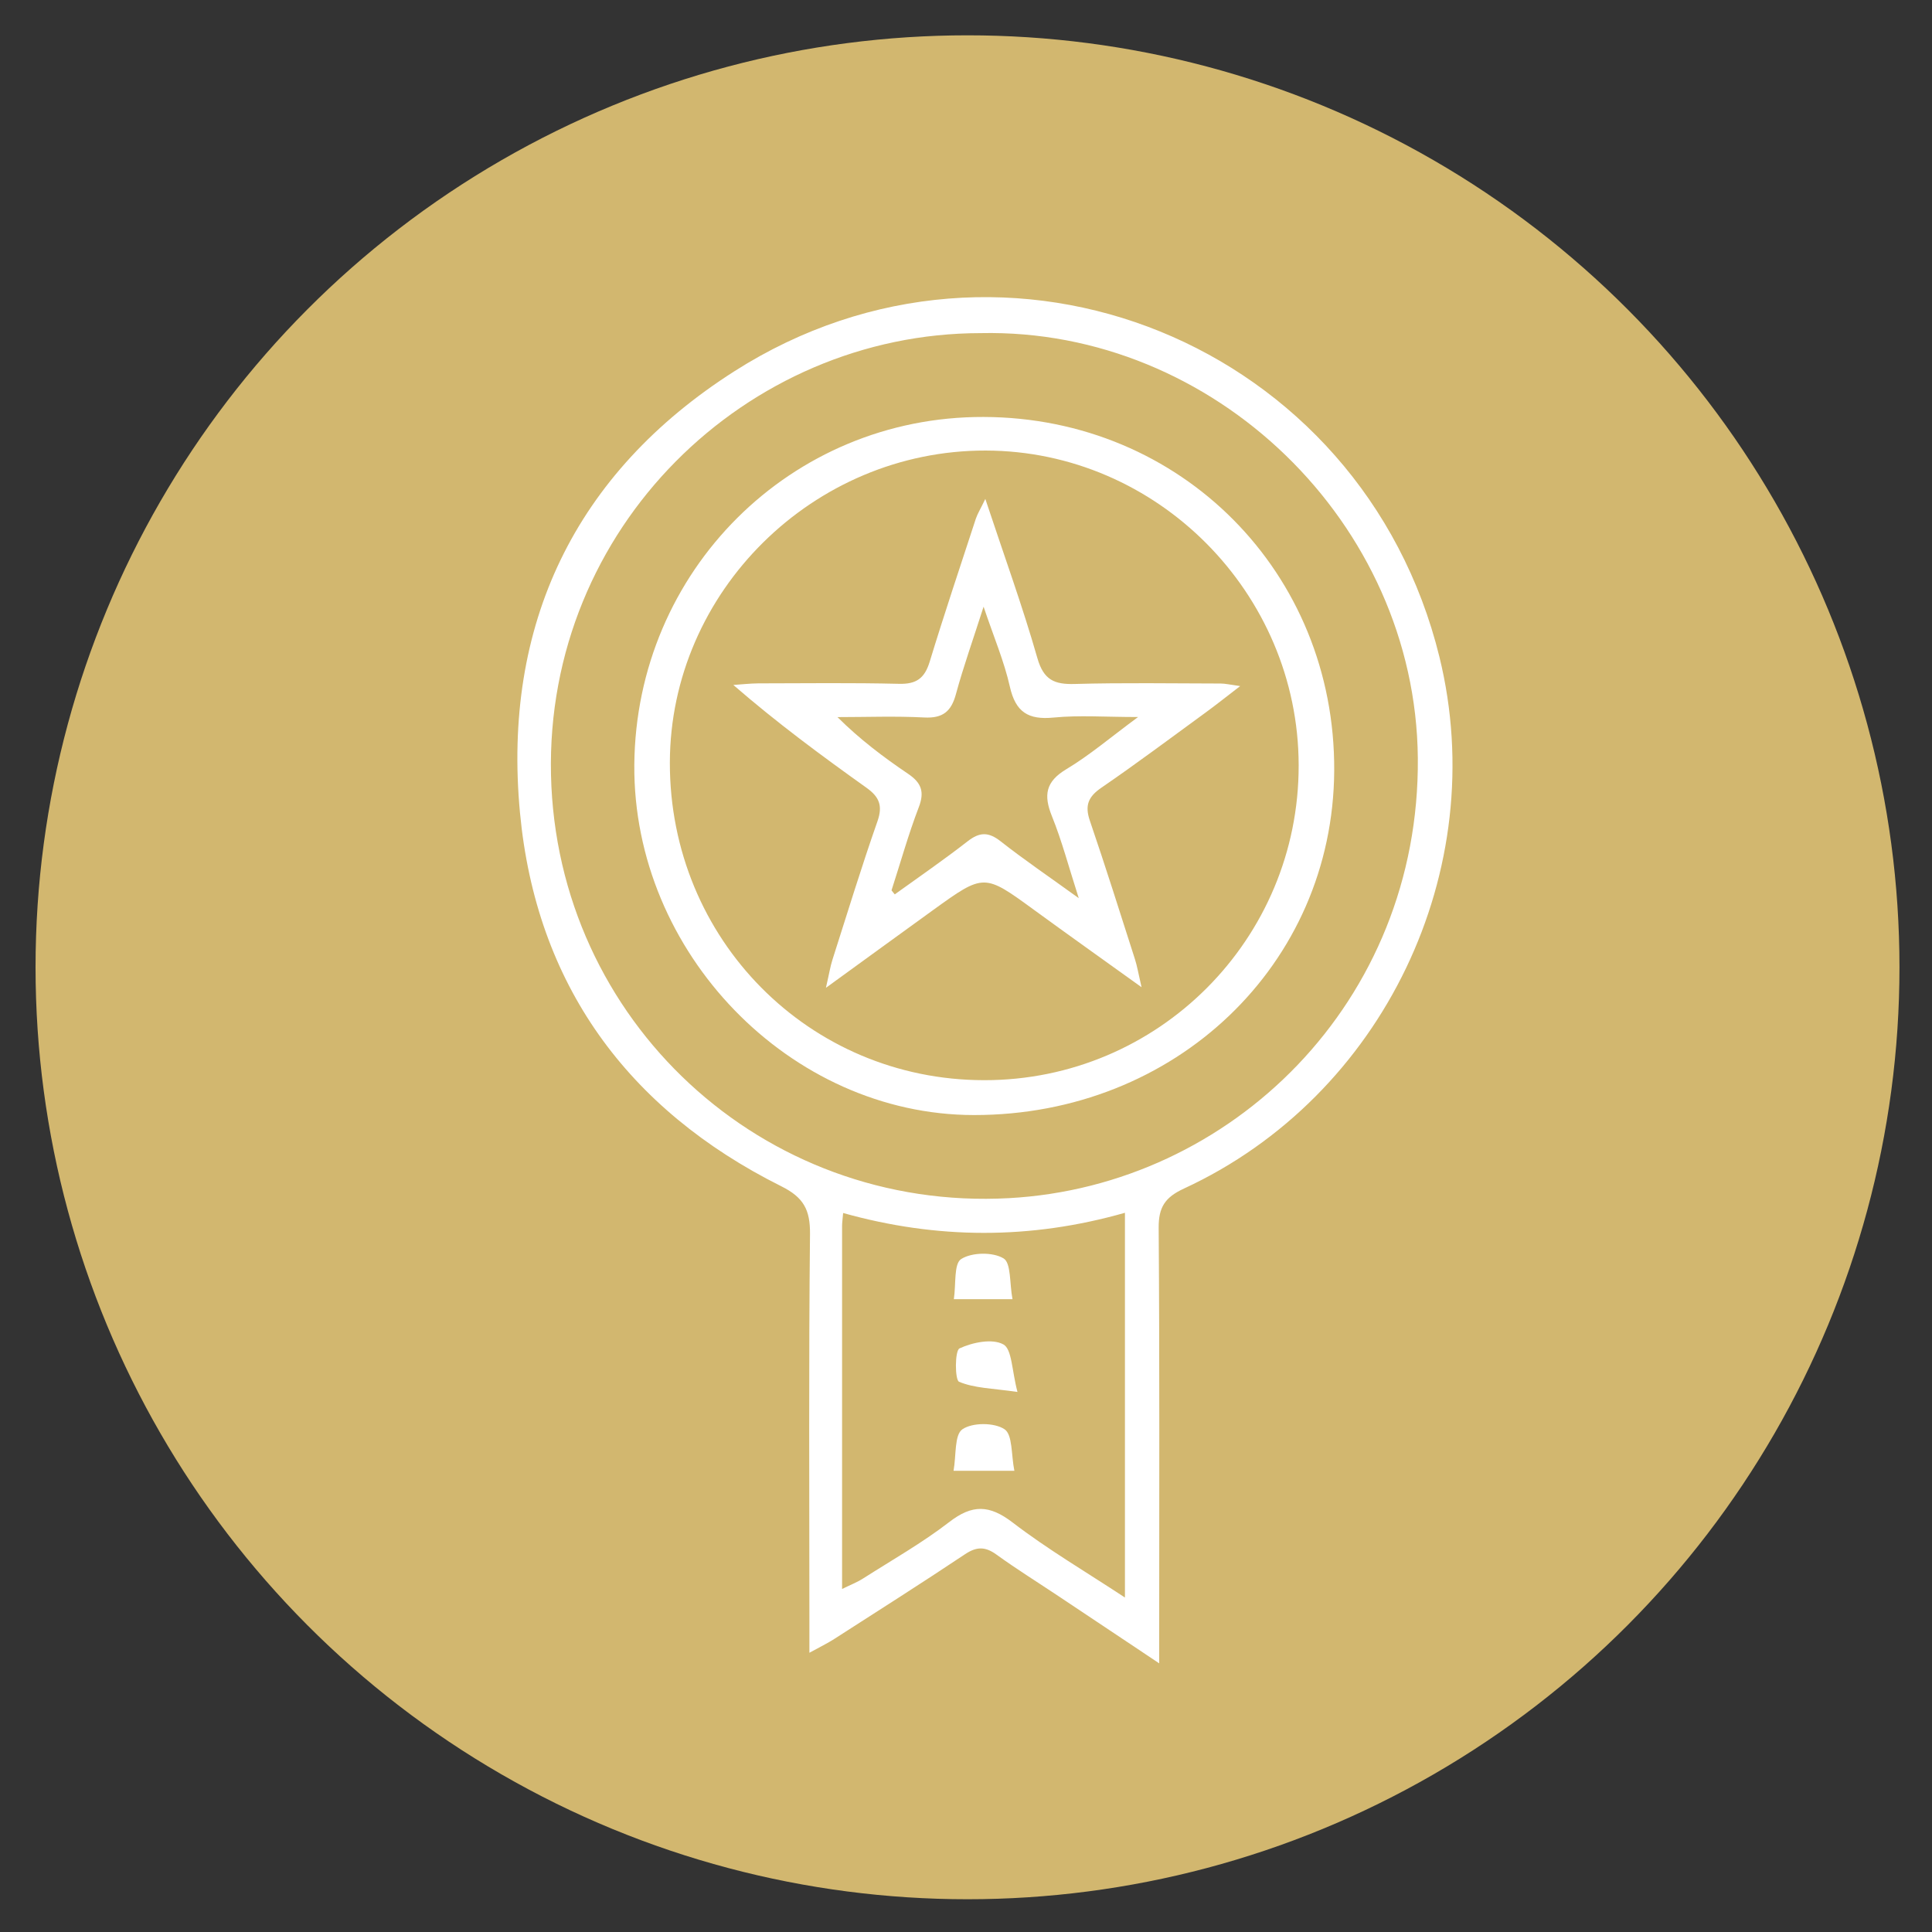 <svg xmlns="http://www.w3.org/2000/svg" xmlns:xlink="http://www.w3.org/1999/xlink" x="0px" y="0px" viewBox="0 0 256 256" style="enable-background:new 0 0 256 256;" xml:space="preserve"><rect x="0" y="0" width="256" height="256" fill="#333333" stroke="none"/> <style type="text/css"> .st0{fill:#D2B76F;} .st1{display:none;} .st2{display:inline;fill:#FFFFFF;} .st3{display:inline;} .st4{fill:#FFFFFF;} .st5{fill:none;stroke:#FFFFFF;stroke-width:2;stroke-miterlimit:10;} .st6{fill:none;stroke:#FFFFFF;stroke-width:3;stroke-miterlimit:10;} </style> <g id="BG"> <circle class="st0" cx="128.2" cy="128.17" r="123.49"></circle> </g> <g id="Pushing_Cog" class="st1"> <path class="st2" d="M139.99,87.97c2,0.89,3.9,1.59,5.66,2.55c1.93,1.05,3.51,1.04,5.55-0.09c2.87-1.58,6.05-2.63,9.16-3.71 c1.25-0.44,2.07-0.94,2.54-2.25c0.86-2.42,1.31-5.69,3.09-6.88c1.8-1.21,5-0.37,7.59-0.36c2.22,0.01,4.97-0.67,6.52,0.38 c1.53,1.04,1.99,3.83,2.67,5.93c0.61,1.87,1.6,2.8,3.57,3.42c3.34,1.05,6.46,2.74,9.73,4.03c0.82,0.32,1.94,0.42,2.75,0.14 c2.1-0.74,4.06-1.83,6.15-2.59c0.61-0.22,1.71-0.06,2.17,0.37c2.93,2.77,5.78,5.63,8.56,8.54c0.4,0.42,0.58,1.43,0.37,1.98 c-0.96,2.48-2.93,4.89-2.93,7.32c0,2.4,1.94,4.79,3,7.19c0.35,0.79,0.78,1.59,0.88,2.43c0.41,3.67,2.74,5.18,6.02,6.21 c4.36,1.37,4.3,1.57,4.3,6.2c0,2.88-0.06,5.76,0.03,8.64c0.03,1.14-0.4,1.65-1.42,2.01c-2.44,0.87-5.39,1.28-7.09,2.94 c-1.61,1.58-1.84,4.54-2.78,6.85c-0.65,1.59-1.3,3.23-2.25,4.65c-1.02,1.52-0.97,2.81-0.13,4.35c0.82,1.51,1.33,3.19,2.15,4.7 c0.68,1.26,0.63,2.09-0.49,3.14c-2.69,2.5-5.26,5.12-7.8,7.78c-0.92,0.97-1.75,1.37-2.95,0.58c-4.43-2.93-8.82-3.46-13.35-0.07 c-1.05,0.78-2.49,1.22-3.81,1.42c-2.93,0.45-4.24,2.15-5.14,4.88c-1.73,5.22-1.9,5.16-7.37,5.16c-2.59,0-5.18-0.04-7.77,0.02 c-1.09,0.03-1.68-0.29-2.06-1.37c-0.85-2.44-1.29-5.38-2.96-7.08c-1.58-1.61-4.52-1.86-6.83-2.8c-1.53-0.62-3.11-1.23-4.45-2.17 c-1.67-1.17-3.09-0.92-4.77-0.11c-2.05,0.99-4.37,2.66-6.29,2.34c-1.81-0.31-3.27-2.8-4.86-4.36c-1.49-1.46-2.91-3-4.45-4.4 c-0.91-0.83-0.98-1.56-0.45-2.63c0.96-1.93,1.87-3.9,2.6-5.92c0.27-0.76,0.24-1.8-0.05-2.55c-1.46-3.74-3-7.45-4.63-11.12 c-0.33-0.74-1.03-1.51-1.76-1.85c-1.95-0.9-4.06-1.48-6-2.4c-0.66-0.31-1.42-1.25-1.45-1.92c-0.14-3.95-0.14-7.92,0-11.87 c0.02-0.68,0.76-1.64,1.42-1.94c2.34-1.08,5.35-1.38,7.04-3.05c1.61-1.59,1.85-4.54,2.75-6.87c0.41-1.07,0.77-2.23,1.46-3.12 c1.94-2.5,1.54-4.79,0.2-7.47c-2.39-4.77-2.23-4.85,1.62-8.68c1.84-1.83,3.66-3.67,5.5-5.49C139.13,88.56,139.6,88.27,139.99,87.97 z M145.17,131.31c-0.07,15.46,12.28,27.97,27.67,28.03c15.4,0.06,27.97-12.34,28.07-27.69c0.1-15.34-12.41-27.98-27.73-28.04 C157.73,103.55,145.23,115.9,145.17,131.31z"></path> <path class="st2" d="M70.91,142.96c-0.46,4.58-3.53,6.82-6.37,9.24c-9.58,8.18-19.11,16.41-28.7,24.56 c-5.4,4.59-13.09,2.19-14.55-4.54c-0.78-3.57,0.55-6.47,3.29-8.81c8.48-7.25,16.85-14.63,25.46-21.72 c3.03-2.49,4.85-5.28,5.87-9.08c3.77-14.01,7.84-27.94,11.81-41.9c2.01-7.05,8.56-9.31,14.5-5c5.12,3.72,10.2,7.51,15.36,11.16 c0.76,0.54,1.97,0.83,2.9,0.7c4.91-0.7,9.8-1.54,14.68-2.39c5.26-0.92,9.8,1.93,10.78,6.83c0.97,4.89-2.18,9.35-7.44,10.3 c-6.51,1.18-13.04,2.23-19.55,3.35c-3.08,0.53-5.79-0.16-8.29-2.1c-2.94-2.29-6-4.41-9.28-6.79c-1.41,4.86-2.53,9.52-4.14,14 c-1.04,2.91-0.42,4.57,2.02,6.43c4.86,3.7,9.41,7.81,14.11,11.72c3.12,2.6,4.28,5.78,3.33,9.79c-2.49,10.41-4.86,20.86-7.38,31.26 c-1.05,4.34-4.73,6.85-9.15,6.59c-4.02-0.24-7.42-3.34-7.94-7.53c-0.18-1.45,0.1-3.01,0.43-4.46c1.78-7.85,3.6-15.69,5.52-23.5 c0.33-1.35,0.06-2.09-0.99-2.9C75.2,146.65,73.32,144.98,70.91,142.96z"></path> <path class="st2" d="M106.6,63.94c-0.03,8.08-6.63,14.63-14.73,14.6c-8.05-0.03-14.65-6.69-14.61-14.75 c0.04-8.06,6.68-14.63,14.76-14.6C100.1,49.23,106.63,55.82,106.6,63.94z"></path> </g> <g id="Clipboard" class="st1"> <g class="st3"> <path class="st4" d="M96.71,65.24c0-1.54-0.01-2.84,0-4.14c0.03-2.06,0.82-2.85,2.91-2.83c4.45,0.04,8.91,0.07,13.36,0.18 c1,0.02,1.45-0.32,1.79-1.26c2.34-6.33,8.2-10.44,14.83-10.48c6.85-0.04,12.84,3.97,15.22,10.33c0.39,1.05,0.9,1.26,1.9,1.25 c4.13-0.05,8.26-0.03,12.39-0.02c2.24,0,2.98,0.76,3,3.03c0.01,1.25,0,2.49,0,3.94c0.67,0,1.21,0,1.75,0c7.29,0,14.58,0,21.86,0 c2.28,0,2.96,0.69,2.96,3.01c0,44.24,0,88.48,0,132.72c0,2.48-0.63,3.1-3.13,3.1c-37.88,0-75.76,0-113.64,0 c-2.57,0-3.15-0.59-3.15-3.21c0-44.27,0-88.54,0-132.81c0-2.07,0.74-2.8,2.87-2.8c7.8-0.01,15.6,0,23.4,0 C95.53,65.24,96.03,65.24,96.71,65.24z M162.12,69.78c0,3.36,0,6.56,0,9.76c0,2.64-0.64,3.27-3.3,3.27c-18.8,0-37.6,0-56.41,0 c-1.11,0-2.23,0.03-3.34-0.01c-1.41-0.06-2.23-0.86-2.34-2.26c-0.04-0.55-0.02-1.11-0.02-1.67c0-3,0-6,0-9.08 c-7.91,0-15.64,0-23.55,0c0,0.61,0,1.15,0,1.7c0,42.15,0.01,84.31-0.03,126.46c0,1.38,0.3,1.79,1.76,1.79 c35.89-0.04,71.77-0.04,107.66-0.04c0.5,0,1,0,1.56,0c0-43.4,0-86.63,0-129.92C176.78,69.78,169.56,69.78,162.12,69.78z M157.58,62.74c-0.67,0-1.18,0-1.68,0c-4.36,0.01-8.73,0.02-13.09,0.03c-1.9,0-2.01-0.19-2.17-2.03c-0.1-1.14-0.29-2.33-0.73-3.37 c-1.91-4.46-7.12-6.99-12.26-6.04c-5.08,0.94-8.64,4.92-8.83,10c-0.04,1.02-0.39,1.43-1.39,1.43c-2.37,0-4.73,0.06-7.1,0.08 c-3,0.01-6,0-9.03,0c0,5.17,0,10.29,0,15.4c18.81,0,37.5,0,56.28,0C157.58,73.09,157.58,68.01,157.58,62.74z"></path> <path class="st4" d="M133.65,109.66c-1.74,0-3.46,0-5.29,0c0,7.88,0,15.74,0,23.69c1.45,0,2.91,0,4.31,0 c0.55-1.39,0.96-2.82,1.66-4.11c2.43-4.48,7.86-6.55,12.8-4.99c5.08,1.61,8.09,6.34,7.55,11.9c-0.46,4.77-4.64,8.88-9.57,9.41 c-5.02,0.54-9.43-2-11.39-6.64c-0.32-0.76-0.69-1.07-1.51-1.03c-1.24,0.06-2.5,0.02-3.86,0.02c0,7.28,0,14.45,0,21.88 c1.59,0,3.23,0.06,4.86-0.05c0.28-0.02,0.6-0.72,0.76-1.16c2.84-7.71,12.5-9.88,18.18-4.09c3.18,3.24,4.05,8.15,2.18,12.24 c-1.93,4.23-6.05,6.62-10.95,6.36c-4.24-0.23-8.13-3.29-9.48-7.64c-0.31-1-0.7-1.32-1.71-1.27c-1.81,0.08-3.62,0.03-5.43,0.02 c-2.26-0.01-2.97-0.73-2.97-3.02c0-16.52,0-33.05,0-49.57c0-0.6,0-1.19,0-1.98c-1.73,0-3.35-0.07-4.95,0.05 c-0.32,0.02-0.74,0.7-0.87,1.15c-1.53,5.18-6.07,8.38-11.45,8.01c-5.39-0.37-9.69-4.76-10.09-10.29 c-0.37-5.18,3.36-10.16,8.44-11.3c5.44-1.22,10.67,1.5,12.72,6.71c0.39,0.99,0.85,1.3,1.89,1.29c4.36-0.06,8.72-0.05,13.09-0.01 c0.88,0.01,1.27-0.26,1.56-1.13c1.8-5.24,6.86-8.25,12.25-7.37c5.04,0.82,8.95,5.33,9.1,10.5c0.16,5.36-3.51,9.95-8.87,11.09 c-5.1,1.09-10.46-1.87-12.33-6.81C134.06,110.92,133.87,110.3,133.65,109.66z M150.8,162.3c0.03-3.76-2.79-6.62-6.54-6.65 c-3.49-0.03-6.53,3.08-6.5,6.64c0.03,3.46,3.05,6.44,6.56,6.45C147.86,168.75,150.77,165.86,150.8,162.3z M100.88,107.97 c0.02,3.58,3.05,6.58,6.59,6.52c3.59-0.06,6.5-3.07,6.45-6.66c-0.04-3.54-2.97-6.42-6.53-6.4 C103.75,101.43,100.87,104.33,100.88,107.97z M151.02,107.57c0-3.61-2.95-6.55-6.55-6.53c-3.52,0.02-6.46,2.94-6.49,6.47 c-0.03,3.57,2.93,6.59,6.5,6.62C148.03,114.17,151.02,111.17,151.02,107.57z M143.92,128.2c-3.59-0.04-6.58,2.8-6.63,6.29 c-0.06,3.71,2.84,6.72,6.49,6.75c3.56,0.03,6.56-2.96,6.59-6.53C150.38,131.2,147.44,128.24,143.92,128.2z"></path> </g> </g> <g id="Microscope" class="st1"> <g class="st3"> <path class="st4" d="M55.71,170.97c0-6.79,0-13.29,0-20.08c20.87,0,41.61,0,62.94,0c0,3.97,0,7.84,0,11.7 c0,1.74-0.15,3.5,0.02,5.22c0.28,2.84-0.97,3.55-3.62,3.39c-3.46-0.22-6.94-0.05-10.47-0.05c1.57,3.25,8.92,7.27,11.94,6.48 c0.77-0.2,1.43-0.92,2.06-1.49c5.82-5.32,13.84-5.7,19.88-0.6c1.88,1.58,3.42,1.69,5.59,0.97c25.4-8.39,35.73-39.45,20.64-62.24 c-0.84-1.27-1.81-2.45-2.66-3.72c-2.3-3.43-4.37-6.09-9.57-4.11c-4.27,1.62-8.75-0.4-12.46-3.39c-3.31,3.58-6.46,6.99-9.89,10.69 c0.66,0.71,2.03,1.84,2.9,3.26c0.55,0.91,0.37,2.26,0.51,3.42c-1.23-0.12-2.85,0.21-3.62-0.45c-2.96-2.54-5.64-5.39-8.58-8.29 c-6.41,5.96-12.91,11.87-19.24,17.98c-2.14,2.06-3.38,2.02-5.43-0.24c-4.89-5.37-10.13-10.42-15.09-15.47 c7.15-7.37,14.08-14.52,21.2-21.86c-2.65-2.8-5.39-5.44-7.79-8.35c-0.75-0.91-1.27-3.06-0.73-3.79c1.36-1.87,2.87-0.48,4.02,0.75 c1.03,1.1,1.94,2.31,3.1,3.71c15.2-14.53,29.94-28.62,44.9-42.92c2.27,2.11,4.31,4.01,6.45,5.99c5.13-4.31,10.18-8.44,15.08-12.74 c1.76-1.55,2.93-1.67,4.58,0.12c3.02,3.28,6.18,6.44,9.43,9.5c1.67,1.56,1.66,2.62,0.02,4.22c-4.51,4.4-8.87,8.96-13.43,13.6 c1.87,1.72,3.85,3.53,6.19,5.68c-4.62,4.86-8.92,9.38-13.86,14.57c3.42,4.44,6.61,8.98,10.2,13.18 c10.84,12.68,18.14,26.72,18.38,43.87c0.2,14.58-5.28,26.73-15.32,36.95c-8.9,9.05-18.93,16.33-31.79,18.82 c-1.09,0.21-1.98,1.43-2.96,2.18c0.08,0.35,0.17,0.69,0.25,1.04c6.35,0,12.71,0.1,19.06-0.06c2.13-0.05,3.37,0.59,4.47,2.39 c2.84,4.64,5.89,9.14,8.84,13.72c0.39,0.6,0.63,1.3,1.13,2.34c-29.02,0-57.66,0-86.55,0c0.12-0.63,0.07-1.21,0.32-1.6 c3.38-5.2,6.73-10.43,10.3-15.5c0.66-0.93,2.27-1.63,3.46-1.67c5.87-0.17,11.76-0.08,17.91-0.08c-1.07-2.48-2.71-3.71-5.22-4.38 c-12.77-3.42-23.8-9.49-31.35-20.86c-0.61-0.92-2.32-1.51-3.54-1.54c-6.2-0.15-12.42-0.05-18.62-0.07 C58.42,171.14,57.14,171.04,55.71,170.97z M146.26,47.79c-13.76,13.19-27.31,26.16-40.49,38.79c7.34,7.48,14.41,14.69,22.31,22.75 c2.72-3.07,5.52-6.1,8.13-9.28c0.44-0.53,0.3-1.81,0.03-2.61c-1.97-6.01-1.13-11.48,3.41-15.97c4.52-4.48,9.93-5.46,15.94-3.26 c0.79,0.29,2.16,0.46,2.61,0.02c3.29-3.23,6.42-6.63,9.7-10.08C160.54,61.22,153.5,54.61,146.26,47.79z M161.24,102.28 c11.28,12.99,19.14,27.38,14.19,45.01c-4.7,16.72-15.51,28.65-32.18,34.43c0.18,2.86,0.35,5.61,0.52,8.39 c17.53-3.37,37.34-24.18,40.57-42.02c3.83-21.17-9.37-43.58-19.84-51.78C163.47,98.2,162.43,100.1,161.24,102.28z M113.91,155.34 c-18.19,0-35.95,0-53.82,0c0,3.86,0,7.47,0,11.08c18.04,0,35.82,0,53.82,0C113.91,162.68,113.91,159.15,113.91,155.34z M94.22,212.32c23.76,0,46.97,0,70.69,0c-1.97-3.07-3.65-5.83-5.5-8.47c-0.4-0.57-1.43-0.98-2.17-0.99 c-18.18-0.15-36.36-0.26-54.54-0.27c-1.01,0-2.38,0.61-2.97,1.4C97.84,206.49,96.24,209.21,94.22,212.32z M88.37,113.92 c3.69,3.6,7.63,7.43,11.63,11.32c5.93-5.51,12.06-11.19,18.42-17.09c-4.36-4.08-8.53-7.98-12.98-12.14 C99.95,101.77,94.13,107.88,88.37,113.92z M128.83,176.61c-5.65,0.01-10.18,4.46-10.21,10.02c-0.03,5.6,4.73,10.55,10.21,10.62 c5.36,0.07,10.41-4.99,10.43-10.45C139.28,181.12,134.64,176.59,128.83,176.61z M150.01,102.2c5.77,0.03,10.34-4.53,10.31-10.29 c-0.03-5.65-4.43-10.14-10.04-10.23c-5.77-0.1-10.7,4.76-10.63,10.47C139.72,97.55,144.49,102.18,150.01,102.2z M169.7,39.19 c-4.58,3.86-9.03,7.6-13.65,11.49c3.02,2.83,5.77,5.41,8.53,8c4.21-4.25,8.21-8.3,12.22-12.35 C174.54,44.06,172.27,41.77,169.7,39.19z M86.41,171.19c7.2,9.86,16.58,14.82,27.54,17.96c0.19-2.63,0.34-4.76,0.51-7.14 c-6.56-1.24-11.85-4.32-15.62-9.81c-0.39-0.58-1.46-0.94-2.24-0.96C93.47,171.13,90.33,171.19,86.41,171.19z"></path> <path class="st4" d="M70.17,139.59c10.53,0,20.51,0.05,30.49-0.04c2.04-0.02,2.43,0.91,2.27,2.57c-0.13,1.4,0.55,3.19-2,3.18 c-10.18-0.05-20.35-0.02-30.76-0.02C70.17,143.24,70.17,141.5,70.17,139.59z"></path> <path class="st4" d="M132.54,186.65c-0.32,3.42-1.6,4.63-3.9,4.62c-2.34-0.01-3.67-1.37-3.65-3.62c0.02-2.39,1.55-4.09,3.89-3.64 C130.39,184.31,131.64,185.96,132.54,186.65z"></path> <path class="st4" d="M151.24,95.79c-3.5-0.16-4.74-1.4-4.78-3.74c-0.04-2.39,1.33-3.72,3.6-3.71c2.23,0.01,3.99,1.41,3.64,3.65 C153.46,93.52,151.89,94.85,151.24,95.79z"></path> </g> </g> <g id="Brain" class="st1"> <g class="st3"> <path class="st4" d="M63.64,162.62c-6-6-9.1-13.66-9.3-22.95c0.19-7.94,2.81-14.91,7.84-20.92c-0.58-2.13-0.87-4.46-0.87-6.97 c0.39-9.68,4.36-17.24,11.91-22.66c1.55-8.72,6-15.3,13.37-19.76c2.13-4.65,5.23-8.33,9.3-11.04c4.07-2.91,8.81-4.36,14.24-4.36 c7.36,0.19,13.56,2.91,18.59,8.14c4.84-5.23,11.05-7.94,18.6-8.14c5.42,0,10.17,1.45,14.24,4.36c4.07,2.71,7.17,6.39,9.3,11.04 c7.36,4.46,11.82,11.04,13.37,19.76c7.55,5.42,11.52,12.98,11.91,22.66c0,2.52-0.29,4.84-0.87,6.97c5.04,6,7.65,12.98,7.84,20.92 c-0.19,9.3-3.39,16.95-9.59,22.95v0.29l0.29,0.29c-0.19,6.97-2.42,12.98-6.68,18.01c-4.26,5.04-9.68,8.23-16.27,9.59 c-5.23,7.55-12.69,11.52-22.37,11.91c-8.14-0.19-14.73-3.2-19.76-9.01c-5.23,5.81-11.82,8.81-19.76,9.01 c-9.68-0.39-17.14-4.36-22.37-11.91c-6.59-1.36-12.01-4.55-16.27-9.59c-4.26-5.04-6.49-11.04-6.68-18.01 C63.64,163.01,63.64,162.82,63.64,162.62z M110.13,137.35c-2.91,0.39-4.46,1.94-4.65,4.65v3.49c4.46,2.13,6.78,5.71,6.97,10.75 c0,3.29-1.16,6-3.49,8.14c-2.13,2.32-4.84,3.49-8.14,3.49s-6-1.16-8.14-3.49c-2.32-2.13-3.49-4.84-3.49-8.14 c0.19-5.04,2.52-8.62,6.97-10.75v-3.49c0.19-3.87,1.55-7.07,4.07-9.59c2.71-2.71,6-4.16,9.88-4.36h11.62v-27.89h-5.52 c-2.13,4.46-5.71,6.78-10.75,6.97c-3.29,0-6-1.07-8.14-3.2c-2.32-2.13-3.49-4.94-3.49-8.43c0-3.1,1.16-5.81,3.49-8.14 c2.13-2.13,4.84-3.29,8.14-3.49c5.04,0.39,8.62,2.71,10.75,6.97h5.52V79.24c0-3.1-1.16-5.81-3.49-8.14 c-2.13-2.13-4.84-3.29-8.14-3.49c-3.29,0.19-6,1.36-8.14,3.49c-2.32,2.32-3.49,5.04-3.49,8.14v0.58 c-6.39,1.36-10.27,5.33-11.62,11.91c0,0.58,0,1.07,0,1.45c-0.19,1.94,0.1,3.58,0.87,4.94c-2.32,0.39-4.36,1.16-6.1,2.32 c-3.68,2.32-5.81,5.71-6.39,10.17c0,0.39,0,0.77,0,1.16c0.19,4.65,1.84,8.23,4.94,10.75c-4.65,1.94-8.04,5.23-10.17,9.88 c-1.16,2.32-1.84,4.84-2.03,7.55c0.39,7.36,3.68,12.78,9.88,16.27c0.39,0.19,0.77,0.39,1.16,0.58c-0.19,0.39-0.29,0.77-0.29,1.16 c-0.77,1.55-1.16,3.29-1.16,5.23c0,3.29,0.97,6.1,2.91,8.43c1.74,2.32,4.16,3.97,7.26,4.94c1.16,0.39,2.42,0.58,3.78,0.58 c1.55,0,3.1-0.29,4.65-0.87c0.19,2.91,1.07,5.42,2.61,7.55c2.52,3.1,5.91,4.75,10.17,4.94c3.29,0,6.1-1.16,8.43-3.49 c2.52-2.13,3.97-4.84,4.36-8.14v-39.8H110.13z M105.48,156.23c-0.19-2.91-1.74-4.46-4.65-4.65c-2.91,0.19-4.46,1.74-4.65,4.65 c0.19,2.91,1.74,4.46,4.65,4.65C103.74,160.69,105.29,159.14,105.48,156.23z M110.13,95.51c-0.19-2.71-1.74-4.26-4.65-4.65 c-2.91,0.39-4.46,1.94-4.65,4.65c0.19,2.91,1.74,4.46,4.65,4.65C108.38,99.96,109.93,98.41,110.13,95.51z M139.19,71.1 c-2.32,2.32-3.49,5.04-3.49,8.14v11.62h11.63c3.87,0.19,7.17,1.65,9.88,4.36c2.52,2.52,3.87,5.71,4.07,9.59v3.49 c4.46,2.13,6.78,5.62,6.97,10.46c0,3.49-1.16,6.3-3.49,8.43c-2.13,2.13-4.84,3.2-8.14,3.2s-6-1.07-8.14-3.2 c-2.32-2.13-3.49-4.94-3.49-8.43c0.19-4.84,2.52-8.33,6.97-10.46v-3.49c-0.19-2.71-1.74-4.26-4.65-4.65H135.7v46.49h14.82 c2.13-4.26,5.71-6.59,10.75-6.97c3.29,0.19,6,1.36,8.14,3.49c2.32,2.32,3.49,5.13,3.49,8.43c0,3.29-1.16,6-3.49,8.14 c-2.13,2.32-4.84,3.49-8.14,3.49c-5.04-0.19-8.62-2.52-10.75-6.97H135.7v20.92c0.39,3.29,1.75,6,4.07,8.14 c2.32,2.32,5.23,3.49,8.72,3.49c4.26-0.19,7.55-1.84,9.88-4.94c1.94-2.13,2.81-4.65,2.61-7.55c1.55,0.58,3.2,0.87,4.94,0.87 c1.36,0,2.61-0.19,3.78-0.58c3.1-0.97,5.52-2.61,7.26-4.94c1.94-2.32,2.91-5.13,2.91-8.43c0-1.94-0.39-3.68-1.16-5.23 c0-0.39-0.1-0.77-0.29-1.16c0.39-0.19,0.77-0.39,1.16-0.58c6-3.49,9.2-8.91,9.59-16.27c0-2.71-0.58-5.23-1.74-7.55 c-2.13-4.65-5.52-7.94-10.17-9.88c3.1-2.52,4.75-6.1,4.94-10.75c0-0.39,0-0.77,0-1.16c-0.58-4.46-2.61-7.84-6.1-10.17 c-2.13-1.16-4.26-1.94-6.39-2.32c0.58-1.36,0.87-3,0.87-4.94c0-0.39,0-0.87,0-1.45c-1.36-6.59-5.33-10.56-11.91-11.91l0.29-0.29 c0-3.29-1.16-6-3.49-8.14c-2.13-2.32-4.84-3.49-8.14-3.49v-0.29C144.03,67.81,141.32,68.97,139.19,71.1z M156.62,114.1 c-2.91,0.39-4.46,1.94-4.65,4.65c0.19,2.91,1.74,4.46,4.65,4.65c2.91-0.19,4.46-1.74,4.65-4.65 C161.08,116.04,159.53,114.49,156.62,114.1z M165.92,151.58c-0.19-2.91-1.74-4.55-4.65-4.94c-2.91,0.39-4.46,2.03-4.65,4.94 c0.19,2.91,1.74,4.46,4.65,4.65C164.18,156.04,165.72,154.49,165.92,151.58z"></path> </g> </g> <g id="Jumping" class="st1"> <path class="st3" d="M153.62,185.29c-0.05,0.09-0.07,0.17-0.11,0.2c-0.47,0.36-0.95,0.71-1.41,1.08c-2.64,2.11-3.66,4.8-3.01,8.14 c0.38,1.96,1.14,3.77,2.1,5.5c1.85,3.37,4.26,6.25,7.6,8.26c2.9,1.75,6,2.41,9.35,1.67c3.44-0.76,5.99-2.59,7.18-6.03 c0.61-1.76,0.86-3.59,0.94-5.43c0.14-3.35-0.03-6.69-0.4-10.02c-0.47-4.2-1.29-8.33-2.32-12.43c-1.76-7.02-4.09-13.84-6.69-20.58 c-0.28-0.72-0.41-1.42-0.38-2.19c0.13-3.57-0.06-7.13-0.37-10.69c-0.38-4.33-1.02-8.62-1.8-12.9c-1.94-10.71-5.3-20.95-10-30.76 c-0.72-1.51-0.74-0.95,0.06-2.47c7.14-13.52,14.29-27.04,21.44-40.56c0.51-0.97,1.06-1.92,1.52-2.91c1.27-2.7,0.66-5.77-1.5-7.84 c-2.12-2.03-5.28-2.47-7.91-1.11c-1.2,0.62-2.07,1.58-2.82,2.69c-6.81,10.12-13.6,20.26-20.48,30.34 c-2.09,3.07-4.37,6.03-6.66,8.96c-1.88,2.4-4.11,4.46-6.81,5.96c-1.64,0.91-3.38,1.48-5.24,1.6c-2.57,0.17-5.12-0.08-7.63-0.65 c-4.2-0.96-8.39-1.95-12.57-2.97c-11.7-2.86-23.39-5.75-35.08-8.63c-1.39-0.34-2.78-0.43-4.18-0.11c-2.34,0.55-3.99,1.91-4.76,4.2 c-0.74,2.18-0.36,4.26,0.7,6.24c0.55,1.03,1.33,1.79,2.44,2.22c2.6,1,5.16,2.08,7.77,3.04c14.13,5.2,28.27,10.38,42.42,15.53 c0.82,0.3,1.28,0.75,1.58,1.54c1.01,2.6,1.91,5.23,2.48,7.96c0.62,2.97,1.15,5.95,1.65,8.94c0.55,3.27,1.16,6.53,1.21,9.86 c0.03,2-0.05,4-0.12,6c-0.06,1.87-0.28,3.75-0.24,5.62c0.04,2.23,0.44,4.42,1.62,6.39c0.12,0.21,0.21,0.46,0.23,0.7 c0.07,0.78,0.17,1.56,0.14,2.34c-0.21,5.12-0.46,10.25-1.06,15.34c-0.44,3.73-1.01,7.43-1.94,11.07c-0.41,1.6-0.98,3.16-1.47,4.74 c-0.14,0.46-0.41,0.75-0.94,0.77c-0.28,0.01-0.55,0.13-0.83,0.15c-2.26,0.16-4.49,0.02-6.71-0.46c-3.37-0.73-6.59-1.91-9.8-3.15 c-1.83-0.71-3.66-1.44-5.53-2.05c-1.56-0.51-3.19-0.62-4.81-0.24c-3.44,0.81-6.11,3.86-6.26,7.44c-0.13,3.18,0.85,5.89,3.9,7.54 c3,1.62,6.04,3.15,9.19,4.46c5.67,2.35,11.43,4.36,17.61,4.89c2.36,0.2,4.69,0.1,7-0.33c4.92-0.92,8.95-3.39,12.26-7.1 c2.56-2.87,4.29-6.21,5.67-9.76c2.41-6.2,3.97-12.63,5.26-19.14c0.16-0.79,0.31-1.57,0.46-2.33c0.6-0.1,1.09-0.19,1.59-0.25 c1.14-0.14,1.19-0.14,1.66,0.89c1.57,3.44,3.11,6.9,4.65,10.35C153.54,184.96,153.57,185.14,153.62,185.29z"></path> <path class="st3" d="M141.93,67.51c0.18-11.47-9.12-22.44-22.39-22.46c-13.13-0.02-22.42,10.74-22.48,22.31 c-0.06,11.73,9.3,22.54,22.43,22.55C132.78,89.93,142.09,78.97,141.93,67.51z"></path> <path class="st2" d="M153.62,185.29c-0.04-0.15-0.08-0.33-0.16-0.5c-1.55-3.45-3.08-6.91-4.65-10.35 c-0.47-1.03-0.53-1.02-1.66-0.89c-0.49,0.06-0.99,0.15-1.59,0.25c-0.15,0.76-0.31,1.54-0.46,2.33c-1.29,6.51-2.85,12.94-5.26,19.14 c-1.38,3.55-3.11,6.89-5.67,9.76c-3.31,3.71-7.35,6.19-12.26,7.1c-2.31,0.43-4.63,0.54-7,0.33c-6.19-0.53-11.95-2.54-17.61-4.89 c-3.15-1.31-6.19-2.84-9.19-4.46c-3.05-1.64-4.03-4.35-3.9-7.54c0.15-3.58,2.82-6.63,6.26-7.44c1.62-0.38,3.25-0.27,4.81,0.24 c1.87,0.61,3.7,1.34,5.53,2.05c3.2,1.24,6.43,2.42,9.8,3.15c2.22,0.48,4.45,0.62,6.71,0.46c0.28-0.02,0.55-0.14,0.83-0.15 c0.52-0.02,0.79-0.31,0.94-0.77c0.5-1.58,1.06-3.14,1.47-4.74c0.93-3.64,1.5-7.34,1.94-11.07c0.6-5.1,0.85-10.22,1.06-15.34 c0.03-0.78-0.07-1.56-0.14-2.34c-0.02-0.24-0.1-0.5-0.23-0.7c-1.17-1.97-1.57-4.16-1.62-6.39c-0.04-1.87,0.18-3.74,0.24-5.62 c0.07-2,0.15-4,0.12-6c-0.05-3.32-0.66-6.59-1.21-9.86c-0.5-2.99-1.03-5.97-1.65-8.94c-0.57-2.73-1.47-5.36-2.48-7.96 c-0.31-0.79-0.76-1.24-1.58-1.54c-14.15-5.15-28.29-10.33-42.42-15.53c-2.61-0.96-5.17-2.04-7.77-3.04 c-1.11-0.43-1.89-1.19-2.44-2.22c-1.06-1.99-1.44-4.07-0.7-6.24c0.78-2.3,2.42-3.66,4.76-4.2c1.4-0.33,2.79-0.24,4.18,0.11 c11.69,2.88,23.39,5.77,35.08,8.63c4.18,1.02,8.37,2.01,12.57,2.97c2.51,0.58,5.06,0.83,7.63,0.65c1.86-0.13,3.61-0.69,5.24-1.6 c2.7-1.5,4.92-3.56,6.81-5.96c2.3-2.93,4.57-5.88,6.66-8.96c6.87-10.08,13.66-20.22,20.48-30.34c0.75-1.11,1.62-2.07,2.82-2.69 c2.62-1.36,5.79-0.92,7.91,1.11c2.16,2.07,2.76,5.14,1.5,7.84c-0.46,0.99-1.01,1.94-1.52,2.91c-7.15,13.52-14.3,27.03-21.44,40.56 c-0.8,1.52-0.78,0.96-0.06,2.47c4.7,9.81,8.06,20.05,10,30.76c0.78,4.28,1.42,8.57,1.8,12.9c0.31,3.55,0.5,7.12,0.37,10.69 c-0.03,0.77,0.11,1.47,0.38,2.19c2.6,6.74,4.93,13.57,6.69,20.58c1.03,4.1,1.85,8.23,2.32,12.43c0.37,3.33,0.55,6.67,0.4,10.02 c-0.08,1.85-0.33,3.67-0.94,5.43c-1.19,3.44-3.74,5.27-7.18,6.03c-3.35,0.74-6.45,0.09-9.35-1.67c-3.33-2.01-5.74-4.89-7.6-8.26 c-0.95-1.73-1.71-3.54-2.1-5.5c-0.65-3.34,0.37-6.04,3.01-8.14c0.46-0.37,0.94-0.72,1.41-1.08 C153.55,185.45,153.57,185.38,153.62,185.29z"></path> <path class="st2" d="M141.93,67.51c0.16,11.46-9.15,22.42-22.44,22.41C106.36,89.91,97,79.1,97.06,67.37 c0.06-11.58,9.35-22.33,22.48-22.31C132.81,45.07,142.12,56.04,141.93,67.51z"></path> </g> <g id="Sheild" class="st1"> <path class="st2" d="M198.62,77.63c-0.04-4.91-2.2-6.98-7.14-7.23c-5-0.24-10.02-0.46-14.98-1.1 c-12.15-1.57-23.48-5.56-33.58-12.59c-4.01-2.79-7.68-6.06-11.42-9.21c-2.93-2.47-5.98-2.54-8.83,0.02 c-0.7,0.63-1.38,1.29-2.08,1.93C107.6,61.3,92.25,67.85,74.85,69.69c-4.26,0.45-8.55,0.52-12.83,0.76 c-3.99,0.22-6.44,2.47-6.45,6.18c-0.04,14.14-0.2,28.29,0.06,42.43c0.18,9.92,1.61,19.74,3.96,29.4 c6.85,28.11,23.46,48.38,49.33,61.09c5.47,2.69,11.21,4.81,16.83,7.19c0.89,0,1.78,0,2.67,0c5.96-2.56,12.08-4.81,17.86-7.73 c24.46-12.3,40.55-31.56,47.67-58.14c3.48-12.99,4.78-26.27,4.91-39.66C198.98,100.02,198.72,88.83,198.62,77.63z M186.44,121.97 c-0.64,14.47-3.3,28.6-9.87,41.75c-6.75,13.51-16.84,23.89-29.84,31.35c-5.95,3.42-12.39,5.99-18.63,8.9 c-0.49,0.23-1.22,0.29-1.72,0.1c-11.95-4.4-23.04-10.29-32.54-18.92c-12.02-10.92-19.26-24.55-22.93-40.24 c-3.01-12.88-3.76-25.97-3.71-39.13c0.03-7.18,0.16-14.37,0.26-21.55c0.01-0.55,0.05-1.1,0.08-1.7c4.97-0.61,9.78-1.08,14.56-1.8 c16.23-2.47,30.64-9.02,43.21-19.57c1.39-1.17,2.14-1.17,3.54,0c13.07,10.99,28.12,17.55,45.02,19.87 c4.18,0.57,8.39,0.96,12.72,1.45c0.04,0.51,0.11,1.05,0.11,1.58C186.65,96.7,187,109.36,186.44,121.97z"></path> </g> <g id="Meditation" class="st1"> <g class="st3"> <path class="st4" d="M130.75,43.11c2.15,0.56,4.38,0.91,6.44,1.7c17.07,6.46,22.5,27.5,10.77,41.49 c-0.32,0.38-0.63,0.77-1.03,1.25c5.52,1.45,10.54,3.71,14.95,7.15c10.53,8.22,16.11,19.01,16.39,32.39 c0.2,9.7-7.21,17.14-16.89,17.24c-1.41,0.01-2.83,0-4.34,0c-0.09,3.32-0.64,6.53,1.74,9.34c1.13,1.34,1.94,2.97,2.82,4.51 c0.49,0.87,0.98,1.17,2.05,0.92c2.81-0.67,5.65-1.23,8.51-1.68c11.39-1.81,22.1,5.71,24.1,16.86c2.04,11.38-5.18,22.12-16.51,24.5 c-1.43,0.3-2.92,0.42-4.39,0.42c-31.5,0.02-63,0.04-94.49,0.01c-11.63-0.01-21.22-9.18-21.45-20.4 c-0.29-13.79,12.01-24.02,25.52-21.23c2.53,0.52,5.09,0.96,7.61,1.53c0.83,0.19,1.27,0.07,1.72-0.69c1.39-2.36,2.88-4.66,4.3-7.01 c0.23-0.37,0.45-0.83,0.46-1.25c0.05-1.87,0.02-3.75,0.02-5.83c-1.12,0-2.17-0.06-3.22,0.01c-9.99,0.63-19.31-7.31-18.05-20.17 c1.8-18.38,14.89-32.35,30.51-36.37c0.24-0.06,0.46-0.18,0.81-0.31c-2.65-2.89-4.66-6.09-5.9-9.74 c-5.28-15.46,4.94-32.13,21.07-34.36c0.34-0.05,0.67-0.18,1.01-0.28C127.09,43.11,128.92,43.11,130.75,43.11z M154.04,135.18 c2.44,0,4.88,0.02,7.31,0c4.57-0.05,7.81-3.37,7.8-7.96c-0.04-17.04-14.2-31.42-31.25-31.64c-6.6-0.09-13.21-0.09-19.81,0 c-17.04,0.22-31.21,14.59-31.26,31.63c-0.01,4.66,3.24,7.95,7.94,7.97c4.11,0.02,8.23-0.02,12.34,0.01 c6.41,0.05,12.36-1.52,17.76-5c2.14-1.38,4.03-1.25,6.25-0.05c2.74,1.49,5.63,2.79,8.57,3.82 C144.34,135.58,149.23,135.18,154.04,135.18z M143.41,190.06c10.71,0,21.43,0.04,32.14-0.01c7.07-0.04,12.53-6.09,11.87-12.99 c-0.68-7.04-7.14-11.87-14.19-10.55c-4.83,0.91-9.65,1.9-14.48,2.86c-16.21,3.24-32.41,6.49-48.63,9.72 c-2.14,0.43-3.78,1.45-4.6,3.53c-1.46,3.71,1.25,7.43,5.44,7.44C121.78,190.08,132.59,190.06,143.41,190.06z M127.99,86.4 c9.39,0.01,17.07-7.67,17.08-17.06c0-9.39-7.66-17.07-17.06-17.08c-9.39-0.01-17.07,7.67-17.08,17.06 C110.93,78.7,118.61,86.39,127.99,86.4z M103.25,161.24c6.66,1.33,13.02,2.59,19.38,3.86c2.82,0.56,5.57,1.33,8.52,0.53 c2.93-0.8,5.95-1.23,8.93-1.84c4.15-0.84,8.3-1.68,12.67-2.57c-1.27-2.05-2.39-3.97-3.62-5.81c-0.97-1.45-1.41-2.98-1.33-4.73 c0.09-2.1,0.02-4.21,0.02-6.34c-6.89-0.18-13.16-1.78-19.06-4.88c-0.45-0.24-1.24-0.08-1.78,0.13c-2.5,0.96-4.9,2.28-7.47,2.95 c-3.65,0.96-7.41,1.46-11.32,2.2c0,1.9,0.14,4.08-0.05,6.24c-0.12,1.41-0.53,2.88-1.17,4.13 C105.92,157.18,104.58,159.09,103.25,161.24z M105.04,170.91c-7.85-1.56-15.44-3.18-23.09-4.49c-1.85-0.32-3.99,0.07-5.8,0.71 c-5.23,1.85-8.39,7.47-7.47,12.74c1.01,5.76,5.83,10.05,11.64,10.16c4.88,0.1,9.75,0.03,14.63,0.03c0.63,0,1.26,0,1.93,0 C94.91,180.56,96.86,175.93,105.04,170.91z"></path> <path class="st4" d="M128.01,113.87c-0.56,0.74-0.99,1.23-1.35,1.78c-3.39,5.23-8.31,7.81-14.4,8.55 c-3.52,0.43-7.01,1.12-10.51,1.71c-2.82,0.48-5.25-1.09-5.71-3.7c-0.45-2.58,1.37-4.87,4.21-5.33c4.25-0.7,8.5-1.42,12.75-2.13 c2.15-0.36,3.9-1.37,5.21-3.12c1.89-2.52,3.77-5.04,5.67-7.55c2.5-3.31,5.73-3.3,8.26,0.03c1.84,2.43,3.67,4.86,5.48,7.31 c1.43,1.95,3.32,3.01,5.72,3.37c4.26,0.64,8.51,1.37,12.75,2.13c2.57,0.46,4.25,2.78,3.87,5.18c-0.4,2.53-2.71,4.26-5.32,3.85 c-4.46-0.7-8.9-1.47-13.35-2.24c-4.63-0.79-8.29-3.14-11.07-6.91C129.55,115.89,128.84,114.97,128.01,113.87z"></path> </g> </g> <g id="Sick" class="st1"> <g class="st3"> <path class="st4" d="M176.58,47.49c3.12,1.98,3.21,4.33,0.26,6.6c-4.15,3.19-3.8,7.96,0.75,10.64c4.2,2.47,6.36,6.22,6.36,11.05 c0,4.94-2.51,8.56-6.61,11.12c-1.48,0.93-3.31,0.53-4.32-0.81c-1.02-1.36-0.89-3.15,0.35-4.38c0.37-0.36,0.8-0.67,1.2-0.99 c3.96-3.11,3.63-7.93-0.73-10.47c-6.26-3.65-8.35-11.24-4.81-17.36c1.37-2.37,3.44-3.96,5.68-5.4 C175.33,47.49,175.95,47.49,176.58,47.49z"></path> <path class="st4" d="M210.57,77.74c-0.97,3.55-2.72,6.54-5.84,8.66c-1.98,1.34-3.87,1.29-5.09-0.31 c-1.21-1.59-0.84-3.58,1.05-4.97c2.2-1.62,3.58-3.57,3.12-6.45c-0.29-1.8-1.16-3.3-2.8-4.07c-8.58-4.03-10.26-17.11,0.02-22.87 c0.08-0.04,0.12-0.15,0.18-0.23c0.62,0,1.25,0,1.87,0c2.5,1.42,3.21,3.44,1.81,5.29c-0.37,0.48-0.88,0.87-1.37,1.25 c-4.23,3.31-3.84,7.89,0.64,10.77c1.85,1.19,3.39,2.99,4.75,4.76c0.86,1.13,1.12,2.73,1.65,4.12 C210.57,75.04,210.57,76.39,210.57,77.74z"></path> <path class="st4" d="M150.07,47.49c3.07,2.2,3.1,4.31,0.09,6.65c-4.07,3.16-3.73,7.95,0.74,10.55c8.62,5,8.56,17.17-0.11,22.19 c-1.59,0.92-3.41,0.57-4.43-0.86c-1.01-1.4-0.83-3.14,0.46-4.37c0.41-0.39,0.88-0.72,1.33-1.08c3.7-2.95,3.38-7.85-0.71-10.2 c-4.75-2.73-7.03-6.84-6.65-12.25c0.35-4.93,3.23-8.28,7.42-10.63C148.83,47.49,149.45,47.49,150.07,47.49z"></path> <path class="st4" d="M146.31,171.14c-4.89-4.98-12.61-5.06-17.61-0.2c-3.16,3.06-6.01,3.06-9.21-0.02 c-5.03-4.84-12.72-4.74-17.62,0.24c-1.16,1.18-2.29,2.41-3.37,3.67c-1.4,1.63-1.32,3.57,0.13,4.85c1.41,1.25,3.27,1.13,4.73-0.35 c0.98-1,1.9-2.06,2.85-3.09c2.78-3,6-3.09,8.96-0.24c5.26,5.06,12.65,5.06,17.86-0.01c2.91-2.84,6.19-2.74,8.97,0.26 c1.06,1.14,2.07,2.33,3.19,3.41c1.04,0.99,2.32,1.14,3.61,0.53c1.23-0.58,1.82-1.64,1.93-3.43c-0.23-0.43-0.53-1.27-1.07-1.92 C148.61,173.54,147.47,172.33,146.31,171.14z"></path> <path class="st4" d="M101.09,148.97c1.18,1.17,2.35,2.34,3.54,3.51c1.74,1.72,3.79,1.87,5.2,0.41c1.4-1.45,1.25-3.35-0.47-5.07 c-1.26-1.27-2.57-2.5-4-3.89c1.46-1.39,2.75-2.58,4-3.83c1.75-1.75,1.88-3.77,0.38-5.19c-1.47-1.4-3.35-1.23-5.07,0.51 c-1.26,1.28-2.46,2.62-3.82,4.07c-1.15-1.23-2.04-2.18-2.93-3.12c-0.36-0.38-0.73-0.74-1.1-1.1c-1.66-1.59-3.56-1.72-4.97-0.33 c-1.44,1.42-1.34,3.4,0.33,5.08c1.3,1.3,2.66,2.55,4.09,3.9c-1.51,1.47-2.79,2.68-4.03,3.93c-1.7,1.71-1.85,3.63-0.43,5.07 c1.39,1.41,3.43,1.3,5.09-0.34c1.28-1.27,2.51-2.59,3.69-3.81C100.91,148.89,101.03,148.91,101.09,148.97z"></path> <path class="st4" d="M152.15,144.23c0.14-0.35,0.15-0.46,0.22-0.53c1.2-1.22,2.41-2.43,3.61-3.66c1.64-1.69,1.78-3.7,0.36-5.09 c-1.45-1.43-3.37-1.29-5.08,0.41c-1.28,1.27-2.52,2.57-3.92,4c-1.4-1.45-2.63-2.78-3.92-4.06c-1.65-1.63-3.55-1.76-4.97-0.4 c-1.48,1.41-1.4,3.39,0.28,5.08c1.28,1.29,2.62,2.51,4.1,3.93c-1.5,1.45-2.78,2.67-4.02,3.92c-1.72,1.72-1.86,3.62-0.44,5.08 c1.39,1.42,3.43,1.31,5.08-0.35c1.27-1.28,2.47-2.65,3.9-4.2c1.49,1.59,2.7,2.95,3.98,4.22c1.64,1.64,3.73,1.73,5.09,0.3 c1.32-1.38,1.19-3.39-0.39-4.98C154.74,146.62,153.39,145.41,152.15,144.23z"></path> <path class="st4" d="M185.3,128.43c-1.07-0.32-1.36-0.76-1.34-1.81c0.06-4,0.04-8,0.02-12c-0.03-5.01-0.62-9.95-2.31-14.7 c-0.79-2.22-2.51-3.19-4.43-2.51c-1.82,0.64-2.49,2.43-1.88,4.63c0.59,2.15,1.38,4.31,1.49,6.5c0.3,5.91,0.29,11.83,0.39,17.75 c0,0.13-0.13,0.26-0.23,0.47c-4.42-0.64-8.83-1.3-13.25-1.9c-17.79-2.44-33.22-9.8-46.24-22.18c-2.98-2.83-4.59-2.68-6.99,0.71 c-6.01,8.47-13.79,14.75-23.34,18.82c-5.18,2.21-10.64,3.37-16.25,4.31c0-4.96-0.17-9.79,0.04-14.61c0.33-7.53,2.9-14.3,7.79-20.1 c6.39-7.59,14.77-11.96,24.1-14.71c8.76-2.59,17.71-3.41,26.82-2.79c2.26,0.15,3.81-1.18,3.9-3.1c0.09-1.99-1.26-3.29-3.54-3.5 c-6.25-0.56-12.46-0.25-18.64,0.7c-10.71,1.65-20.78,5.02-29.62,11.47c-9.89,7.22-16.06,16.78-17.17,29.11 c-0.52,5.78-0.3,11.63-0.32,17.44c-0.01,1.18-0.3,1.67-1.49,2.03c-8.8,2.68-13.76,11.6-11.19,20.4 c1.91,6.55,6.43,10.52,13.15,11.81c1.17,0.22,1.81,0.62,2.08,1.83c0.29,1.31,0.76,2.59,1.28,3.83 c9.12,22.04,24.39,36.77,48.73,40.29c12.01,1.73,23.54-0.35,34.19-6.23c15.36-8.48,25.07-21.59,30.41-38.12 c0.33-1.01,0.78-1.4,1.77-1.56c7.58-1.21,13.49-7.52,13.96-14.83C197.69,137.65,193.01,130.7,185.3,128.43z M57.56,144.23 c0.07-4.19,2.99-8.24,6.69-9.07c0,3.13-0.05,6.21,0.01,9.3c0.06,3.05,0.24,6.1,0.37,9.26C60.46,152.65,57.48,148.62,57.56,144.23z M176.48,153.91c-2.61,18.03-17.26,40.64-41.99,45.45c-20.13,3.92-36.88-2.47-50.08-18.01c-6.6-7.77-11.05-16.74-12.65-26.86 c-0.73-4.64-0.66-9.41-0.87-14.12c-0.1-2.28-0.02-4.56-0.02-7.13c17.78-2.34,32.62-9.78,43.62-24.03 c2.87,2.24,5.57,4.51,8.43,6.55c12.47,8.9,26.37,14.07,41.55,15.94c4.17,0.51,8.32,1.18,12.58,1.78c0.08,0.24,0.22,0.47,0.21,0.69 C177.05,140.76,177.41,147.43,176.48,153.91z M183.64,153.71c0.16-6.16,0.32-12.33,0.47-18.52c3.76,0.98,6.58,5.1,6.48,9.41 C190.51,148.9,187.42,152.9,183.64,153.71z"></path> </g> </g> <g id="Brainstorming" class="st1"> <g class="st3"> <path class="st4" d="M187.24,126.48c5.74-2.42,8.11-6.39,7.6-12.62c-0.08-1.04-0.15-2.11-0.45-3.1c-0.91-3.01-1.11-5.8,0.4-8.84 c1.4-2.81,0.67-5.97-1.26-8.37c-2.25-2.8-4.9-5.3-7.55-7.74c-1.26-1.15-2.05-2.25-2.21-4c-0.66-7.37-4.9-11.27-12.64-11.78 c-1.17-0.08-2.34-0.03-3.5-0.13c-2.19-0.19-3.16-1.33-3.06-3.53c0.14-3.25-0.79-5.1-3.84-6.14c-2.4-0.83-5-1.36-7.54-1.48 c-3.54-0.16-6.4,1.55-7.82,4.84c-1.01,2.33-1.56,4.89-2.06,7.4c-0.43,2.12-1.45,3.38-3.23,3.3c-1.85-0.09-2.95-1.5-2.82-3.77 c0.26-4.64,1.71-8.89,4.59-12.79c-3.29-1.25-6.34-0.86-9.14,0.71c-2.04,1.15-3.82,1.1-5.93,0.31c-3.9-1.47-7.96-2.14-12.14-1.46 c-4.16,0.69-7.43,2.89-9.9,6.21c-1.27,1.71-2.68,2.25-4.77,1.73c-5.69-1.4-10.25,0.22-13.65,5.15c-0.58,0.84-2.01,1.55-3.04,1.55 c-7.15-0.03-16.52,5.7-14.19,16.61c1.04,4.87,3.97,7.96,8.38,9.75c2.15,0.87,4.53,1.17,6.67,2.04c0.99,0.4,2.08,1.43,2.37,2.4 c0.24,0.79-0.37,2.38-1.09,2.81c-2.3,1.37-2.24,3.34-1.91,5.47c0.16,1.03,0.51,2.02,0.75,3.04c0.42,1.76-0.39,3.3-2.01,3.81 c-1.57,0.5-3.16-0.32-3.76-2.08c-1.19-3.48-1.74-7.03-0.62-10.77c-6.11-2.18-11.26-5.42-13.83-11.91c-2.02,2.44-2.98,5.09-3.2,8 c-0.79,10.5,4.79,18.52,15.29,22.04c4.68,1.57,9.67,2.02,15.39,1.37c1.28-5.84,4.92-10.16,9.4-13.9c1.8-1.5,3.67-1.54,4.87-0.08 c1.18,1.44,0.82,3.06-0.85,4.68c-1.76,1.71-3.61,3.38-5.07,5.33c-3.21,4.29-3.16,8.4-0.07,12.76c0.85,1.2,1.89,2.26,2.85,3.38 c1.3,1.53,1.3,3.22-0.02,4.44c-1.26,1.17-2.9,1.14-4.29-0.19c-2.57-2.44-4.73-5.21-5.88-8.6c-0.46-1.34-1.13-1.64-2.41-1.57 c-6.01,0.31-11.91-0.12-17.57-2.44c-10.71-4.4-16.97-12.16-17.77-23.84c-0.48-6.99,1.78-13.06,6.99-17.93 c0.48-0.45,0.94-1.18,0.96-1.8c0.34-10.3,7.61-16.77,17.65-18.8c1.33-0.27,2.31-0.71,3.25-1.74c4.08-4.44,9.2-6.2,15.16-5.4 c1.2,0.16,2-0.06,2.88-0.99c6.41-6.75,14.33-8.22,23.04-6.03c3.05,0.77,5.72,1.08,8.81-0.15c4.32-1.72,8.69-0.86,12.83,1.25 c0.72,0.37,1.76,0.46,2.56,0.28c5.73-1.29,11.13-0.4,16.22,2.39c2.69,1.48,4.57,3.78,5.27,6.81c0.3,1.29,0.92,1.6,2.1,1.72 c5.51,0.56,10.62,2.28,13.77,7.12c1.63,2.5,2.31,5.61,3.48,8.42c0.33,0.79,0.76,1.6,1.32,2.23c2.62,2.91,5.65,5.52,7.87,8.7 c3.14,4.52,3.45,9.6,1.28,14.77c-0.28,0.67-0.2,1.52-0.16,2.28c0.22,3.84,1.03,7.75,0.6,11.51c-0.74,6.44-4.98,10.5-10.82,12.89 c-1.29,0.53-1.68,1.22-1.78,2.56c-0.64,8.11-3.62,15.22-9.96,20.49c-7.18,5.97-15.52,6.55-24.24,4.33 c-1.8-0.46-2.61-2.04-2.16-3.69c0.45-1.63,1.96-2.58,3.73-2.13c4.2,1.08,8.4,1.33,12.58,0.09c7.45-2.21,11.19-7.85,13.24-14.86 c2.05-7.03,0.34-13.25-4.54-18.62c-3.14-3.46-6.95-6.04-11.14-8.07c-0.71-0.34-1.46-0.73-1.97-1.29 c-0.99-1.07-1.03-2.37-0.19-3.56c0.86-1.23,2.11-1.78,3.55-1.13c8.96,4.06,16.35,9.76,19.94,19.35 C186.93,125.79,187.06,126.06,187.24,126.48z"></path> <path class="st4" d="M114.56,166.7c-4.27,0-8.26,0.01-12.26,0c-3.99-0.01-5.17-1.89-3.51-5.57c4.77-10.52,9.52-21.05,14.35-31.53 c0.58-1.25,0.46-1.98-0.62-2.77c-0.73-0.54-1.41-1.22-1.94-1.96c-0.96-1.32-0.83-2.7,0.31-3.85c1.15-1.15,2.54-1.22,3.87-0.33 c0.76,0.51,1.37,1.23,2.06,1.85c9.08,8.24,19.59,11.21,31.58,8.43c5.17-1.2,9.17-4.02,11.49-8.97c0.82-1.76,2.59-2.38,4.14-1.65 c1.6,0.75,2.14,2.56,1.26,4.42c-2.25,4.75-5.79,8.19-10.55,10.39c-0.55,0.26-1.11,0.51-1.8,0.84c1.43,3.61,3.98,5.74,7.72,6.36 c1.44,0.24,2.94,0.24,4.41,0.24c2.16,0,3.52,1,3.64,2.8c0.12,1.91-1.18,3.16-3.39,3.28c-8.2,0.42-14.56-2.37-18.09-10.24 c-0.18-0.4-1.03-0.73-1.56-0.72c-2.58,0.03-5.16,0.16-7.73,0.32c-0.53,0.03-1.31,0.22-1.52,0.59c-1.92,3.35-3.73,6.75-5.7,10.36 c0.74,0.06,1.26,0.14,1.77,0.14c3.82,0.01,7.63,0.02,11.45,0c1.52-0.01,2.86,0.33,3.52,1.83c0.62,1.39,0.12,2.59-0.82,3.72 c-14.21,17.23-28.4,34.47-42.6,51.7c-1.47,1.78-2.97,2.17-4.47,1.22c-1.47-0.94-1.74-2.41-0.81-4.57 c4.91-11.26,9.82-22.52,14.73-33.78C113.81,168.51,114.11,167.78,114.56,166.7z M118.66,132.12c-4.22,9.3-8.51,18.74-12.9,28.41 c4.43,0,8.48-0.02,12.54,0.01c3.51,0.02,4.77,1.97,3.37,5.2c-2.6,5.97-5.21,11.93-7.82,17.9c-0.2,0.45-0.34,0.93-0.51,1.4 c0.09,0.04,0.18,0.09,0.27,0.13c8.13-9.88,16.26-19.75,24.63-29.92c-4.24,0-7.99,0.01-11.74,0c-3.71-0.01-4.96-2.14-3.18-5.44 c2.3-4.26,4.63-8.51,6.86-12.61C126.34,135.51,122.6,133.86,118.66,132.12z"></path> <path class="st4" d="M140.77,112.1c0.78,1.82,1.63,3.52,2.26,5.3c0.64,1.82-0.22,3.45-1.9,3.99c-1.61,0.52-3.19-0.18-3.8-1.99 c-1.63-4.87-5.05-8.18-9.17-10.95c-6.15-4.13-9.81-10.03-11.97-16.97c-0.57-1.85,0.29-3.43,1.98-3.96 c1.55-0.49,3.09,0.37,3.76,2.1c0.13,0.34,0.16,0.73,0.34,1.05c1.67,3.05,2.95,6.43,5.14,9.06c6.26,7.53,16.36,8.3,23.76,1.88 c2.51-2.17,4.45-5.03,6.46-7.72c1.39-1.86,2.81-2.58,4.44-1.69c1.67,0.91,2.05,2.78,0.85,4.8c-4.26,7.18-9.86,12.69-18.35,14.54 C143.33,111.81,142.05,111.92,140.77,112.1z"></path> <path class="st4" d="M102.8,78.05c-0.78-2.02-1.55-3.77-2.12-5.57c-0.64-2.01,0.16-3.59,1.9-4.15c1.67-0.54,3.19,0.41,3.92,2.41 c0.42,1.15,0.78,2.34,1.37,3.41c1.46,2.67,3.77,4.29,6.66,5.17c2.87,0.87,3.92,2.25,3.3,4.16c-0.64,1.96-2.5,2.61-5.27,1.67 c-1.33-0.45-2.66-1.01-3.81-1.79c-1.15-0.78-1.84-0.79-2.95,0.16c-5.9,5.07-12.9,6.57-20.48,5.92c-1.59-0.14-3.17-0.38-4.75-0.66 c-2.29-0.41-3.46-1.92-3.05-3.8c0.39-1.77,1.97-2.59,4.2-2.18c4.46,0.82,8.9,1.1,13.33-0.21C98.04,81.7,100.66,80.18,102.8,78.05z "></path> <path class="st4" d="M154.99,73.88c10.43,0.87,18.85,5.59,22.89,17.11c0.51,1.44,0.89,2.94,1.22,4.43 c0.43,1.94-0.49,3.45-2.2,3.82c-1.76,0.38-3.13-0.54-3.71-2.46c-0.55-1.82-0.99-3.69-1.71-5.43c-2.96-7.17-8.6-10.57-16.11-11.35 c-2.68-0.28-4.05-2.77-2.54-4.71C153.43,74.51,154.56,74.15,154.99,73.88z"></path> <path class="st4" d="M141.72,90.06c0.03,1.72-0.99,3.04-2.47,3.32c-1.58,0.3-3-0.6-3.47-2.3c-0.34-1.24-0.5-2.53-0.86-3.77 c-1.72-5.89-5.88-9.14-11.62-10.65c-3.11-0.81-4.26-2.13-3.67-4.2c0.55-1.92,2.27-2.5,5.26-1.68c9.58,2.62,15.16,8.85,16.75,18.65 C141.68,89.68,141.7,89.92,141.72,90.06z"></path> </g> </g> <g id="Award"> <path class="st4" d="M153.6,220.4c-4.87-3.25-9.07-6.05-13.28-8.86c-2.77-1.85-5.6-3.61-8.3-5.56c-1.48-1.07-2.62-1.06-4.16-0.03 c-5.72,3.82-11.54,7.51-17.33,11.23c-0.89,0.57-1.86,1.04-3.28,1.82c0-1.77,0-2.96,0-4.15c0-17.11-0.1-34.23,0.08-51.34 c0.03-3.21-0.85-4.85-3.8-6.32c-20.45-10.21-32.5-26.84-34.63-49.5c-2.34-24.86,7.23-44.99,28.4-58.49 c36.07-23.01,83.23-3.68,93.43,37.84c6.93,28.22-7.42,58.24-33.85,70.45c-2.51,1.16-3.37,2.47-3.35,5.21 c0.13,17.78,0.07,35.56,0.07,53.34C153.6,217.23,153.6,218.41,153.6,220.4z M129.94,44.14c-31.09,0.02-57.66,25.81-56.93,58.53 c0.73,32.57,28.01,57.88,60.69,56.09c29.51-1.62,54.46-26.06,54.17-58.33C187.58,69.27,160.82,43.47,129.94,44.14z M111.58,210.55 c1.11-0.55,2-0.89,2.78-1.39c3.84-2.45,7.83-4.71,11.42-7.48c3.05-2.36,5.32-2.3,8.4,0.06c4.61,3.54,9.67,6.51,14.88,9.94 c0-17.24,0-33.94,0-50.98c-12.53,3.57-24.89,3.52-37.34,0.03c-0.07,0.85-0.14,1.29-0.14,1.72 C111.58,178.32,111.58,194.2,111.58,210.55z"></path> <path class="st4" d="M130.33,55.25c26.2,0.07,46.6,20.66,46.46,46.86c-0.14,25.69-21.03,45.66-47.74,45.64 c-24.35-0.02-45.19-21.52-45-46.41C84.26,75.64,104.8,55.17,130.33,55.25z M172.08,101.39c-0.04-22.83-18.76-41.65-41.48-41.69 c-22.83-0.04-41.8,18.71-41.84,41.35c-0.04,23.39,18.44,42.07,41.65,42.08C153.47,143.15,172.12,124.46,172.08,101.39z"></path> <path class="st4" d="M134.82,184.44c-3.32-0.48-5.71-0.49-7.74-1.35c-0.56-0.24-0.57-4.12,0.06-4.42c1.73-0.8,4.34-1.34,5.81-0.53 C134.1,178.77,134.06,181.57,134.82,184.44z"></path> <path class="st4" d="M134.41,194.89c-2.93,0-5.16,0-8.06,0c0.37-2.08,0.1-4.76,1.17-5.5c1.33-0.92,4.23-0.91,5.58-0.01 C134.19,190.1,133.98,192.77,134.41,194.89z"></path> <path class="st4" d="M126.39,172.15c0.3-2-0.02-4.69,0.97-5.32c1.41-0.9,4.18-0.95,5.61-0.09c1.02,0.6,0.79,3.3,1.19,5.41 C131.48,172.15,129.34,172.15,126.39,172.15z"></path> <path class="st4" d="M130.56,66.11c2.47,7.45,4.93,14.21,6.9,21.1c0.83,2.9,2.26,3.5,4.96,3.42c6.43-0.18,12.87-0.07,19.31-0.06 c0.61,0,1.22,0.15,2.6,0.34c-1.9,1.46-3.23,2.52-4.6,3.52c-4.57,3.33-9.1,6.73-13.77,9.93c-1.76,1.2-2.24,2.36-1.55,4.38 c2.08,6.09,4.01,12.22,5.97,18.34c0.29,0.89,0.44,1.82,0.88,3.73c-5.29-3.8-9.77-6.98-14.21-10.22c-6.65-4.85-6.65-4.88-13.4-0.01 c-4.46,3.22-8.9,6.46-14.21,10.31c0.44-1.92,0.58-2.83,0.86-3.71c1.96-6.13,3.84-12.29,5.97-18.36c0.73-2.09,0.22-3.24-1.46-4.44 c-5.94-4.24-11.82-8.57-17.64-13.62c1.1-0.07,2.21-0.2,3.31-0.21c6.22-0.01,12.44-0.09,18.65,0.06c2.29,0.06,3.38-0.73,4.05-2.9 c1.94-6.36,4.06-12.67,6.13-19C129.54,68.04,129.94,67.41,130.56,66.11z M118.13,117.98c0.14,0.18,0.28,0.35,0.43,0.53 c3.23-2.33,6.51-4.58,9.65-7.03c1.59-1.24,2.76-1.27,4.37-0.01c3.11,2.45,6.39,4.67,10.36,7.54c-1.35-4.21-2.24-7.61-3.55-10.85 c-1.13-2.79-0.85-4.59,1.91-6.24c3.07-1.84,5.83-4.2,9.5-6.91c-4.39,0-7.82-0.26-11.19,0.07c-3.35,0.33-5.04-0.71-5.8-4.1 c-0.75-3.34-2.12-6.55-3.48-10.59c-1.41,4.42-2.68,7.96-3.66,11.57c-0.62,2.31-1.74,3.24-4.21,3.11c-3.82-0.2-7.66-0.05-11.49-0.05 c2.95,2.94,6.1,5.31,9.35,7.51c1.75,1.18,2.22,2.37,1.42,4.44C120.36,110.57,119.32,114.31,118.13,117.98z"></path> </g> <g id="Mitochondria" class="st1"> <g class="st3"> <path class="st4" d="M159.79,45.94c2.55,0.52,5.13,0.91,7.64,1.59c20.18,5.53,33.85,24.16,33.16,45.05 c-0.35,10.7-3.98,20.34-9.49,29.35c-15.51,25.34-35.41,46.73-58.78,64.97c-0.25,0.19-0.53,0.34-0.87,0.55 c-0.94-1.21-1.85-2.38-2.85-3.68c2.45-1.99,4.86-3.9,7.23-5.87c20.63-17.13,38.26-36.87,52.03-59.95 c5.29-8.87,8.44-18.4,7.92-28.9c-0.82-16.43-11.5-30.69-27.02-36.11c-16.86-5.89-33.51,0.22-42.92,15.8 c-4.77,7.9-9.38,15.9-14.27,23.73c-8.75,14-19.94,25.96-31.73,37.4c-5.63,5.46-11.31,10.9-16.58,16.71 c-5.68,6.26-9.59,13.58-10.86,22.09c-2.3,15.4,6.37,29.58,21.22,34.6c10.94,3.69,21.4,2.02,31.34-3.39 c3.65-1.98,7.04-4.44,10.54-6.68c0.48-0.31,0.96-0.63,1.54-1.01c0.92,1.32,1.77,2.54,2.72,3.92c-5.26,3.52-10.31,7.26-16.09,9.8 c-10.87,4.77-21.94,5.69-33.14,1.33c-19.49-7.58-28.32-28.53-20.48-48.31c3.17-7.98,8.19-14.68,14.27-20.66 c7.31-7.19,14.62-14.38,21.87-21.63c12.87-12.88,22.66-27.99,31.69-43.67c2.63-4.56,5.36-9.15,8.69-13.2 c6.5-7.9,15.06-12.41,25.3-13.58c0.3-0.03,0.6-0.18,0.89-0.27C155.09,45.94,157.44,45.94,159.79,45.94z"></path> <path class="st4" d="M113.16,98.39c1.34,0.91,2.61,1.76,4.01,2.71c-2.24,3.16-4.36,6.21-6.54,9.23c-2.95,4.1-2.95,4.48,0.47,8.1 c3.19,3.37,6.45,6.7,9.59,10.11c4.28,4.65,4.53,10.83,0.72,15.44c-3.84,4.64-10.43,5.27-15.47,1.11c-3.16-2.6-5.79-5.83-8.83-8.59 c-1.21-1.1-2.79-1.92-4.35-2.47c-1.71-0.6-3.38-0.01-4.71,1.27c-4.69,4.52-9.45,8.98-14.01,13.63c-1.33,1.36-2.3,3.2-3.04,4.98 c-0.86,2.07-0.24,3.41,1.59,4.67c2.11,1.45,4.26,2.84,6.37,4.3c2,1.38,3.21,3.25,3.35,5.73c0.26,4.77-3.75,8.34-8.41,7.29 c-2.06-0.46-4.02-1.4-6-2.17c-3.91-1.51-6.39,0.41-5.73,4.58c0.84,5.24,3.85,9.19,7.93,12.37c6.97,5.42,15.32,6.15,22.47,2.05 c0.78-0.45,1.55-0.96,2.25-1.53c3.73-3.07,4.16-5.97,1.55-10.04c-1.33-2.07-2.74-4.08-3.95-6.21c-3.56-6.28,0.03-13.97,6.98-15.01 c2.91-0.44,5.38,0.58,7.38,2.66c2.55,2.66,5.22,5.24,7.5,8.12c2.89,3.65,10.03,4.89,14.02,1.02c5.43-5.28,11.29-10.12,16.89-15.22 c2.16-1.97,3.81-4.34,4.34-7.31c0.66-3.7-0.62-6.9-2.98-9.62c-3.18-3.67-6.59-7.14-9.84-10.75c-2.68-2.97-3.88-6.44-3.24-10.47 c1.1-6.86,7.84-11,14.37-8.66c1.72,0.62,3.38,1.62,4.85,2.72c4.14,3.12,8.16,6.38,12.23,9.58c2.65,2.08,4.69,2.34,7.18,0.1 c2.39-2.14,4.64-4.61,6.37-7.3c5.03-7.82,8.14-16.3,7.66-25.8c-0.67-13.33-11.04-25.33-24.19-27.99 c-5.82-1.18-11.49-0.86-16.83,1.93c-1.4,0.73-2.74,1.69-3.87,2.79c-1.64,1.61-1.45,3.24,0.4,4.6c1.29,0.94,2.7,1.72,4.07,2.54 c3.34,2.01,6.7,3.98,10.03,6c2.63,1.59,4.5,3.81,4.98,6.91c0.91,5.85-3.96,9.98-9.93,8.39c-1.62-0.43-3.2-1.19-4.67-2.03 c-3.8-2.16-7.53-4.45-11.29-6.68c-3.42-2.03-6.25-1.49-8.55,1.82c-1.83,2.62-3.5,5.36-5.25,8.04c-0.35,0.53-0.71,1.06-1.18,1.74 c-1.31-0.86-2.58-1.69-4.06-2.66c2.62-3.84,4.98-7.8,7.84-11.34c3.01-3.72,8.47-5.11,13.43-1.91c3.76,2.43,7.66,4.66,11.56,6.87 c1.27,0.72,2.71,1.31,4.14,1.55c0.85,0.14,2.26-0.24,2.65-0.86c0.5-0.79,0.6-2.27,0.18-3.09c-0.6-1.15-1.7-2.19-2.82-2.9 c-4.29-2.7-8.7-5.21-13.02-7.86c-2.93-1.8-4.8-4.27-4.29-7.93c0.35-2.52,1.83-4.39,3.78-5.92c4.48-3.53,9.66-5.2,15.29-5.4 c20.25-0.72,37.21,16.22,36.45,36.47c-0.44,11.65-5.04,21.71-12.34,30.6c-1.2,1.46-2.74,2.72-4.31,3.78 c-4.16,2.81-8.16,2.6-12.12-0.48c-4.17-3.25-8.26-6.6-12.49-9.77c-1.33-1-2.92-1.93-4.52-2.22c-4.75-0.89-8.38,3.89-6.65,8.65 c0.46,1.26,1.3,2.46,2.21,3.47c2.84,3.19,5.87,6.21,8.7,9.41c3.4,3.85,5.52,8.23,4.95,13.56c-0.41,3.82-2.07,7.16-4.81,9.71 c-6.52,6.08-13.1,12.11-19.93,17.82c-4.79,4-13.25,3.04-17.79-1.57c-2.66-2.7-5.17-5.55-7.76-8.32c-2.18-2.34-3.94-2.7-6-1.26 c-2.28,1.59-3.01,4.46-1.61,6.94c1.16,2.04,2.43,4.03,3.79,5.94c4.61,6.47,2.74,12.77-3.16,17.13 c-9.44,6.98-22.61,5.99-31.74-2.48c-4.17-3.86-7.22-8.42-8-14.21c-0.66-4.9,1.79-9.36,5.97-10.15c1.89-0.35,4,0.1,5.93,0.52 c1.59,0.35,3.06,1.22,4.61,1.8c1.28,0.48,2.56,0.6,3.39-0.79c0.65-1.09,0.15-2.49-1.2-3.43c-2.02-1.4-4.08-2.73-6.11-4.12 c-3.7-2.52-5.11-6.09-3.5-10.29c0.91-2.38,2.28-4.77,4.03-6.6c4.65-4.86,9.54-9.49,14.46-14.07c4.12-3.83,10.47-3.45,14.93,0.8 c2.47,2.36,4.76,4.9,7.2,7.3c0.9,0.89,1.9,1.74,2.99,2.38c2.46,1.45,4.99,1.19,6.98-0.54c2.03-1.77,2.84-4.67,1.77-7.12 c-0.5-1.14-1.29-2.22-2.14-3.14c-2.89-3.14-5.87-6.21-8.81-9.31c-0.62-0.66-1.25-1.32-1.84-2.01c-2.98-3.52-3.26-6.46-0.73-10.36 c2.01-3.09,4.22-6.04,6.33-9.05C112.13,99.89,112.6,99.19,113.16,98.39z"></path> <path class="st4" d="M140.61,99.33c-0.02,3.99-3.29,7.21-7.27,7.16c-3.89-0.05-7.11-3.3-7.13-7.19c-0.02-3.95,3.26-7.23,7.24-7.22 C137.46,92.09,140.63,95.3,140.61,99.33z M135.79,99.35c0.03-1.3-0.94-2.37-2.21-2.45c-1.33-0.08-2.5,0.98-2.55,2.31 c-0.04,1.3,1.1,2.47,2.41,2.47C134.71,101.67,135.76,100.63,135.79,99.35z"></path> <path class="st4" d="M120.01,151.64c4.03-0.02,7.24,3.15,7.25,7.16c0.01,3.97-3.27,7.26-7.22,7.24c-3.9-0.02-7.1-3.21-7.15-7.13 C112.82,154.89,115.99,151.66,120.01,151.64z M120.08,156.46c-1.32-0.01-2.32,0.93-2.38,2.25c-0.05,1.34,1.01,2.49,2.33,2.51 c1.24,0.01,2.34-1.04,2.39-2.3C122.48,157.55,121.46,156.47,120.08,156.46z"></path> <path class="st4" d="M89.1,158.78c-3.98-0.02-7.22-3.3-7.16-7.27c0.06-3.89,3.3-7.11,7.19-7.13c3.96-0.02,7.22,3.25,7.22,7.24 C96.34,155.63,93.13,158.8,89.1,158.78z M91.53,151.61c0-1.34-1.13-2.46-2.44-2.41c-1.25,0.04-2.32,1.14-2.33,2.39 c-0.01,1.32,1.12,2.41,2.47,2.38C90.51,153.93,91.53,152.9,91.53,151.61z"></path> <path class="st4" d="M168.13,106.58c-4.02,0.01-7.24-3.19-7.22-7.19c0.02-3.98,3.3-7.24,7.25-7.2c3.93,0.04,7.09,3.21,7.13,7.15 C175.33,103.37,172.16,106.57,168.13,106.58z M170.47,99.37c-0.02-1.29-1.04-2.32-2.32-2.35c-1.33-0.02-2.42,1.08-2.4,2.42 c0.02,1.32,1,2.29,2.32,2.31C169.46,101.78,170.49,100.76,170.47,99.37z"></path> <path class="st4" d="M79.52,184.89c0.99-1.04,2.01-2.1,3.1-3.25c1.06,1.18,2.07,2.3,3.09,3.44c-0.9,0.87-1.99,1.92-3.17,3.06 C81.6,187.12,80.54,185.98,79.52,184.89z"></path> <path class="st4" d="M127.61,190.47c-1.33,0.98-2.56,1.88-3.89,2.86c-0.94-1.31-1.82-2.54-2.8-3.9c1.3-0.95,2.52-1.85,3.84-2.81 C125.71,187.9,126.61,189.12,127.61,190.47z"></path> <path class="st4" d="M119.13,113.79c1.09-1.32,2.03-2.45,3.06-3.69c1.26,1.02,2.44,1.98,3.72,3.02c-1.05,1.27-2.02,2.45-3.06,3.71 C121.58,115.8,120.4,114.83,119.13,113.79z"></path> <path class="st4" d="M135.48,137.43c-0.93,1-1.93,2.08-3.05,3.28c-1.07-1.24-2.06-2.38-3.13-3.61c0.89-0.83,2-1.87,3.2-2.99 C133.44,135.14,134.45,136.27,135.48,137.43z"></path> <path class="st4" d="M134.14,148.06c1.05,1.03,2.11,2.07,3.19,3.13c-1.1,1.05-2.19,2.1-3.24,3.09c-1.04-0.99-2.13-2.04-3.33-3.18 C131.89,150.09,133.02,149.07,134.14,148.06z"></path> <path class="st4" d="M161.94,69.19c-0.88,1.43-1.64,2.68-2.5,4.08c-1.36-0.83-2.65-1.61-4.09-2.49c0.83-1.35,1.61-2.63,2.51-4.09 C159.19,67.51,160.47,68.29,161.94,69.19z"></path> <path class="st4" d="M175.2,78.53c-1.53,0-3,0-4.58,0c0-1.53,0-3.05,0-4.64c1.53,0,3,0,4.58,0 C175.2,75.44,175.2,76.94,175.2,78.53z"></path> <path class="st4" d="M180.03,88.17c-1.58,0-3.01,0-4.58,0c0-1.51,0-3.01,0-4.63c1.49,0,2.99,0,4.58,0 C180.03,85.07,180.03,86.54,180.03,88.17z"></path> <path class="st4" d="M151.55,104.98c0.72-1.55,1.34-2.89,2.02-4.35c1.48,0.68,2.86,1.32,4.34,2.01c-0.69,1.5-1.32,2.88-2,4.35 C154.41,106.3,153.07,105.68,151.55,104.98z"></path> </g> </g> <g id="Gut" class="st1"> <g class="st3"> <path class="st4" d="M210.68,81.05c-0.41,2.52-0.71,5.07-1.23,7.56c-2.82,13.55-9.38,24.87-20.17,33.66 c-0.2,0.16-0.39,0.35-0.58,0.52c-0.03,0.03-0.04,0.09-0.11,0.28c1.69,2.64,2.85,5.56,2.91,8.85c0.07,3.24-0.77,6.19-2.39,8.98 c-0.34,0.59-0.51,1.49-0.34,2.13c1.79,6.7-0.44,13.21-5.98,17.47c-0.51,0.39-0.93,1.24-0.95,1.89 c-0.23,8.16-5.35,14.26-13.29,15.82c-0.51,0.1-1.11,0.54-1.38,0.99c-3.99,6.7-10.51,9.55-18.04,7.91 c-0.58-0.13-1.45,0.11-1.91,0.5c-2.82,2.39-6.04,3.71-9.71,4c-0.42,0.03-0.84,0.06-1.25,0c-1.8-0.22-2.97-1.53-2.98-3.27 c-0.01-1.76,1.11-3.13,2.95-3.24c3.47-0.2,6.22-1.53,8.28-4.39c1.04-1.45,2.52-1.61,4.38-0.74c2.22,1.05,4.5,1.37,6.87,0.63 c3-0.93,5.03-2.91,6.14-5.85c0.94-2.49,1.57-2.95,4.12-3c5.89-0.1,10.13-5.27,9.08-11.07c-0.48-2.66-0.05-3.51,2.39-4.75 c4.77-2.42,6.64-7.7,4.33-12.52c-0.9-1.88-0.6-3.32,0.75-4.85c3.12-3.52,3.19-8.7,0.23-11.94c-4.97,2.73-10.25,4.66-15.86,5.71 c-0.33,0.06-0.83,0.82-0.77,1.15c0.23,1.11,0.61,2.21,1.05,3.26c0.64,1.5,0.57,2.87-0.58,4.07c-2.39,2.52-3.15,5.46-2.46,8.84 c0.37,1.84-0.19,3.12-1.84,3.89c-2.78,1.29-4.63,3.32-5.58,6.23c-0.53,1.63-1.74,2.4-3.49,2.36c-3.28-0.08-5.85,1.3-7.85,3.86 c-1.29,1.66-2.66,2.05-4.39,1.3c-7.53-3.26-14.88,0.51-16.18,8.62c-1.15,7.2-0.63,14.38,1.22,21.49c0.81,3.12,1.11,6.38,1.52,9.59 c0.11,0.86,0.38,1.29,1.17,1.58c3.26,1.19,5.24-0.08,5.98-3.49c0.57-2.63,1.44-5.23,2.46-7.73c0.82-2,2.85-2.6,4.56-1.71 c1.68,0.87,2.06,2.73,1.29,4.76c-0.79,2.08-1.49,4.24-1.86,6.43c-0.67,4.04-3.52,7.35-7.66,8.46c-0.29,0.08-0.56,0.23-0.84,0.34 c-1.15,0-2.31,0-3.46,0c-2.04-0.89-4.12-1.69-6.1-2.7c-1.52-0.78-2.13-2.17-2.07-3.93c0.16-4.35-1.01-8.49-1.96-12.68 c-1.72-7.54-2.15-15.18-0.49-22.76c2.52-11.55,12.95-15.45,21.85-13.64c0.6,0.12,1.46-0.04,1.91-0.41 c2.28-1.86,4.82-3.09,7.68-3.77c0.69-0.17,1.34-0.8,1.85-1.35c1.41-1.53,2.64-3.24,4.14-4.67c0.81-0.77,1.31-1.38,1.3-2.58 c-0.02-2.88,0.75-5.61,2.33-8.03c0.56-0.86,0.76-1.6,0.4-2.6c-0.36-1.02-0.49-2.13-0.7-3.12c-3.64-0.27-7.26-0.39-10.83-0.84 c-3.57-0.45-7.1-1.23-10.75-1.88c-0.85,1.9-1.63,3.95-2.65,5.87c-6.07,11.5-15.43,18.79-28.09,21.83 c-1.13,0.27-1.95,0.54-2.12,1.97c-0.23,1.89-2.01,3.02-3.77,2.7c-1.77-0.32-2.87-1.95-2.69-3.85c0.11-1.14,0.3-2.32,0.11-3.42 c-0.6-3.43-2.61-5.78-5.96-6.83c-1.84-0.57-2.73-1.72-2.92-3.62c-0.57-5.69-4.71-9.25-10.43-9.03c-0.47,0.02-0.95,0.07-1.41-0.01 c-1.66-0.27-2.77-1.63-2.75-3.31c0.02-1.69,1.14-3.01,2.87-3.17c6.74-0.61,12.12,1.82,15.86,7.5c0.72,1.1,1.43,1.42,2.64,1.38 c8.98-0.35,16.55-3.35,21.59-11.27c1.04-1.64,3.01-2,4.54-1.04c1.58,1,2,2.93,0.91,4.68c-4.38,7.06-10.78,11.26-18.77,13.17 c-1.62,0.39-3.26,0.64-4.6,0.9c1.38,2.17,2.73,4.38,4.19,6.51c0.2,0.29,0.99,0.38,1.43,0.27c12.39-3.14,20.9-10.71,25.35-22.67 c3.06-8.25,6.73-16.12,12.14-23.11c7.31-9.44,16.98-15.39,28.19-19.07c3.33-1.09,6.69-2.12,9.94-3.43c2.16-0.87,4.2-2.1,6.18-3.34 c1.76-1.1,3.6-1.06,4.78,0.39c1.17,1.43,1.07,3.61-0.64,4.7c-2.76,1.75-5.65,3.38-8.65,4.68c-3.06,1.33-6.32,2.19-9.5,3.26 c-0.48,0.16-0.94,0.36-1.69,0.66c3.33,1,6.35,1.88,9.35,2.83c1.59,0.5,3.17,1.07,4.72,1.7c1.92,0.79,2.71,2.55,2.02,4.32 c-0.67,1.73-2.49,2.5-4.42,1.79c-5.91-2.15-11.86-4.11-18.14-4.93c-3.35-0.44-6.25,0.21-8.94,2.38 c-7.23,5.84-12.26,13.25-16.01,21.64c-0.06,0.13-0.06,0.3-0.08,0.44c15.28,4.54,34.35,3.62,48.5-10.37 c14.35-14.2,17.88-35.4,13.22-49.23c-0.18,0.08-0.37,0.13-0.51,0.25c-6.22,5.08-13.51,7.46-21.35,8.32 c-6.76,0.74-13.57,1.1-20.32,1.95c-10.42,1.3-18.68,5.98-23.18,15.95c-2.71,6.01-2.98,12.35-2.35,18.8 c0.06,0.57,0.16,1.15,0.15,1.72c-0.02,1.78-1.27,3.11-2.99,3.24c-1.74,0.13-3.27-0.95-3.51-2.69c-1.22-8.96-0.64-17.7,3.68-25.84 c5.09-9.58,13.26-15.2,23.78-17.03c6.99-1.22,14.14-1.58,21.22-2.3c6.35-0.65,12.6-1.72,18.02-5.36c2.11-1.42,4.04-3.16,5.87-4.94 c2.56-2.48,5-2.08,6.3,1.2c1.87,4.7,3.05,9.56,3.47,14.61c0.04,0.46,0.19,0.91,0.29,1.37C210.68,76.22,210.68,78.63,210.68,81.05z "></path> <path class="st4" d="M49.64,98.03c0.22-0.8,0.42-1.61,0.66-2.41c1.56-5.1,4.83-8.61,9.84-10.45c1.96-0.72,3.8,0.01,4.48,1.69 c0.73,1.81-0.08,3.74-2.09,4.43c-6.85,2.34-8.09,10.9-3.61,15.6c1.42,1.49,1.53,2.77,0.6,4.57c-2.54,4.88-1.43,9.45,3.08,12.67 c1.76,1.26,2.12,2.36,1.48,4.48c-1.45,4.76,0.3,9.08,4.72,11.39c1.79,0.93,2.43,2.22,2.24,4.2c-0.52,5.37,1.52,8.63,6.57,10.62 c1.55,0.61,2.42,1.7,2.43,3.31c0.03,5.57,5.73,10.44,12.35,8.73c8.57-2.21,15.08,2.58,15.97,11.73c0.36,3.71-0.03,7.51-0.28,11.25 c-0.15,2.18-1.79,3.38-3.73,3.15c-1.89-0.23-3.08-1.85-2.74-4.03c0.56-3.65,0.93-7.28-0.01-10.91c-0.21-0.8-0.5-1.6-0.88-2.34 c-1.26-2.44-2.86-3.26-5.53-2.68c-3.68,0.79-7.32,1.28-10.98-0.09c-5.41-2.02-8.81-5.82-10.35-11.36 c-0.17-0.62-0.65-1.32-1.18-1.64c-5.2-3.05-8.03-7.54-8.36-13.54c-0.06-1-0.42-1.58-1.17-2.19c-4.68-3.78-6.7-8.68-6.04-14.69 c0.06-0.57-0.19-1.35-0.58-1.76c-4.69-4.87-6.02-10.49-3.97-16.93c0.12-0.37,0.21-0.84,0.08-1.17c-0.96-2.52-1.97-5.02-2.97-7.52 C49.64,100.76,49.64,99.39,49.64,98.03z"></path> <path class="st4" d="M77.01,54.63c1.31,0.49,2.66,0.89,3.93,1.47c2.74,1.24,4.88,3.19,6.59,5.67c0.35,0.5,1.1,0.96,1.7,1.01 c3.52,0.28,6.62,1.53,9.26,3.85c0.68,0.6,1.25,0.86,2.21,0.66c3.73-0.8,7.27-0.1,10.66,1.6c0.46,0.23,1.21,0.23,1.69,0.02 c4.2-1.83,8.41-1.9,12.7-0.36c0.57,0.2,1.44,0.08,1.98-0.23c2.42-1.37,4.99-2.17,7.75-2.29c2.21-0.1,3.71,1.13,3.82,3.05 c0.11,2.03-1.11,3.34-3.36,3.5c-2.49,0.18-4.66,1.04-6.52,2.74c-1.41,1.28-2.68,1.38-4.3,0.38c-3.75-2.31-7.4-2.23-11.02,0.27 c-1.51,1.04-2.9,0.99-4.33-0.15c-3.02-2.4-6.28-2.9-9.86-1.44c-1.85,0.75-3.06,0.37-4.37-1.32c-2.1-2.69-4.83-3.91-8.23-3.66 c-2.86,0.21-3.37-0.1-4.6-2.71c-1.96-4.2-6.43-6.37-10.79-5.25c-4.46,1.15-7.41,5.1-7.14,9.65c0.05,0.78,0.22,1.56,0.41,2.31 c0.4,1.58-0.18,2.74-1.4,3.71c-1.51,1.2-3.02,2.41-4.47,3.68c-1.45,1.28-3.37,1.38-4.68,0.14c-1.32-1.25-1.56-3.38-0.08-4.62 c2.62-2.2,3.54-4.74,3.94-8.19c0.83-7.03,5.31-11.37,12.17-13.18c0.24-0.06,0.46-0.21,0.69-0.31 C73.23,54.63,75.12,54.63,77.01,54.63z"></path> <path class="st4" d="M119.09,99.88c-2.22-0.72-4.42-1.48-6.66-2.14c-0.67-0.2-1.52-0.34-2.13-0.1c-6.25,2.48-11.97,1.7-17.21-2.57 c-0.45-0.36-1.21-0.61-1.76-0.52c-2.79,0.49-5.52,0.38-8.22-0.47c-1.19-0.37-2.26,0.66-1.93,1.93c0.88,3.34,0.77,6.61-0.33,9.89 c-0.17,0.5,0.14,1.29,0.45,1.82c2.6,4.43,3.08,9.05,1.39,13.88c-0.65,1.84-2.19,2.67-3.94,2.24c-1.86-0.46-2.94-2.17-2.31-4.13 c1.26-3.97,0.59-7.4-2.31-10.42c-1.04-1.08-1.22-2.46-0.44-3.78c1.82-3.08,1.98-6.19,0.46-9.44c-0.66-1.41-0.31-2.68,0.71-3.91 c1.02-1.23,1.95-2.58,2.68-4c1.11-2.15,3.03-2.92,5.04-1.64c3.02,1.93,6.1,2.25,9.41,0.86c1.65-0.69,2.84-0.29,4.05,1.11 c3.88,4.5,8.32,5.17,13.35,2c1.56-0.98,2.87-0.99,4.33,0.19c1.74,1.4,3.71,2.09,5.91,2.27c2.25,0.18,3.49,1.48,3.38,3.48 C122.89,98.38,121.4,99.59,119.09,99.88z"></path> </g> </g> <g id="Heart" class="st1"> <g class="st3"> <path class="st4" d="M128.78,102.79c0.23-0.27,0.45-0.48,0.6-0.72c7.59-11.81,21.21-13.9,32.66-7.25 c12.54,7.29,18.34,24.6,12.54,37.58c-2.27,5.09-5.93,9.04-10.38,12.24c-3.98,2.86-8.13,5.48-12.23,8.18 c-6.62,4.35-12.53,9.51-17.43,15.75c-1.28,1.63-2.13,3.6-3.32,5.32c-0.43,0.62-1.23,1.25-1.92,1.32 c-0.62,0.06-1.66-0.47-1.93-1.02c-4.2-8.5-11.22-14.23-18.86-19.34c-3.28-2.2-6.82-4.01-10.1-6.22c-2.98-2.01-5.93-4.13-8.58-6.54 c-7.22-6.58-9.74-14.89-8.48-24.48c1.1-8.33,4.56-15.41,11.04-20.85c11.91-9.99,27.13-7.78,35.73,5.13 C128.33,102.16,128.54,102.44,128.78,102.79z M129.14,168.28c0.31-0.33,0.5-0.49,0.64-0.68c5.83-7.88,13.11-14.14,21.32-19.43 c4.12-2.66,8.21-5.39,12.12-8.34c3.56-2.69,6.31-6.14,7.88-10.41c4.08-11.08-0.99-24.99-11.38-30.9 c-6.79-3.86-13.74-4.51-20.63-0.26c-3.79,2.34-6.23,5.88-8.01,9.9c-0.43,0.98-1.01,1.75-2.18,1.77c-1.17,0.02-1.72-0.78-2.25-1.69 c-1.28-2.2-2.43-4.53-4.03-6.48c-5.72-6.99-14.31-8.76-22.48-4.88c-11.91,5.66-16.63,20.12-14.04,31.01 c1.45,6.08,5.4,10.41,10.26,14c2.41,1.78,4.92,3.47,7.52,4.96C113.56,152.4,122.51,158.8,129.14,168.28z"></path> <path class="st4" d="M131.06,66.58c0,2.15,0.02,4.3-0.01,6.45c-0.02,1.6-0.83,2.52-2.14,2.52c-1.3,0-2.12-0.92-2.12-2.53 c-0.02-4.4-0.02-8.8,0-13.19c0.01-1.64,0.78-2.49,2.13-2.49c1.35,0,2.11,0.85,2.13,2.5C131.08,62.08,131.06,64.33,131.06,66.58z"></path> <path class="st4" d="M131.06,199.49c0,2.1,0.02,4.2-0.01,6.29c-0.02,1.55-0.91,2.52-2.18,2.49c-1.22-0.03-2.07-0.96-2.08-2.44 c-0.03-4.25-0.03-8.49,0-12.74c0.01-1.46,0.87-2.4,2.1-2.42c1.27-0.02,2.14,0.96,2.16,2.51 C131.08,195.29,131.06,197.39,131.06,199.49z"></path> <path class="st4" d="M66.2,93.52c0.82,0.29,1.32,0.38,1.74,0.62c3.37,1.97,6.72,3.97,10.09,5.95c1.11,0.65,1.52,1.59,1.13,2.79 c-0.4,1.24-1.86,1.78-3.11,1.06c-3.56-2.04-7.12-4.1-10.57-6.31c-0.59-0.38-0.99-1.64-0.87-2.39 C64.72,94.58,65.68,94.05,66.2,93.52z"></path> <path class="st4" d="M60.98,130.51c1.75,0,3.51-0.02,5.26,0.01c1.53,0.03,2.5,0.92,2.49,2.21c-0.02,1.24-0.95,2.14-2.4,2.16 c-3.61,0.04-7.21,0.04-10.82,0c-1.49-0.02-2.36-0.87-2.38-2.15c-0.02-1.36,0.87-2.2,2.45-2.23 C57.38,130.49,59.18,130.51,60.98,130.51z"></path> <path class="st4" d="M195.1,100.46c-0.25,0.3-0.64,1.13-1.29,1.48c-3.26,1.76-6.57,3.42-9.88,5.06c-1.31,0.65-2.52,0.21-3.06-0.94 c-0.52-1.1-0.13-2.25,1.1-2.89c3.28-1.71,6.57-3.41,9.9-5.04C193.49,97.33,195.07,98.28,195.1,100.46z"></path> <path class="st4" d="M185.75,134.91c-1.6,0-3.2,0.03-4.8-0.01c-1.56-0.04-2.45-0.93-2.4-2.27c0.04-1.27,0.92-2.09,2.41-2.1 c3.2-0.03,6.39-0.03,9.59,0c1.49,0.01,2.36,0.83,2.4,2.11c0.03,1.36-0.84,2.22-2.41,2.26 C188.95,134.94,187.35,134.91,185.75,134.91z"></path> <path class="st4" d="M162.41,78.8c-2.01-0.03-3.08-1.64-2.27-3.1c1.72-3.1,3.55-6.15,5.42-9.17c0.62-1,1.7-1.27,2.77-0.63 c1.09,0.65,1.52,1.68,0.87,2.82c-1.75,3.09-3.56,6.15-5.43,9.16C163.46,78.4,162.68,78.63,162.41,78.8z"></path> <path class="st4" d="M181.03,165.78c-0.91-0.42-1.47-0.63-1.98-0.92c-2.63-1.54-5.25-3.09-7.86-4.65 c-1.37-0.82-1.82-2.11-1.14-3.24c0.63-1.06,1.97-1.31,3.31-0.53c2.8,1.64,5.59,3.3,8.37,4.97c0.94,0.57,1.55,1.46,1.05,2.5 C182.41,164.65,181.6,165.18,181.03,165.78z"></path> <path class="st4" d="M161.85,183.09c0.27,0.23,1.01,0.61,1.4,1.21c1.71,2.63,3.35,5.32,4.97,8c0.8,1.32,0.55,2.61-0.53,3.29 c-1.11,0.7-2.32,0.35-3.16-0.99c-1.69-2.7-3.39-5.41-5.01-8.16C158.55,184.78,159.55,183.03,161.85,183.09z"></path> <path class="st4" d="M100.27,184.85c-0.33,0.84-0.47,1.37-0.74,1.83c-1.51,2.59-3.03,5.17-4.58,7.74 c-0.89,1.48-2.06,1.89-3.21,1.19c-1.14-0.69-1.36-1.97-0.51-3.41c1.56-2.68,3.15-5.34,4.73-8c0.59-0.99,1.55-1.44,2.55-1.01 C99.22,183.49,99.71,184.29,100.27,184.85z"></path> <path class="st4" d="M84.63,152.92c0.61,0.56,1.44,1.02,1.79,1.71c0.45,0.9,0.2,1.97-0.77,2.49c-2.86,1.53-5.75,3.01-8.68,4.4 c-1.05,0.5-2.15-0.02-2.46-1.04c-0.23-0.75-0.06-2.22,0.42-2.5c2.97-1.72,6.09-3.19,9.16-4.73c0.08-0.04,0.2-0.03,0.29-0.05 C84.47,153.1,84.55,153.01,84.63,152.92z"></path> <path class="st4" d="M95.29,75.6c-0.36,0.38-0.82,1.29-1.46,1.43c-0.73,0.17-1.99-0.08-2.36-0.61c-1.62-2.27-3.06-4.67-4.43-7.09 c-0.53-0.94-0.25-2,0.72-2.63c0.93-0.61,2.07-0.67,2.7,0.26c1.65,2.42,3.13,4.96,4.66,7.47C95.24,74.62,95.2,74.91,95.29,75.6z"></path> <path class="st4" d="M155.45,173.02c0.3,0.18,0.96,0.41,1.33,0.86c0.63,0.76,1.12,1.65,1.57,2.53c0.57,1.12,0.17,2.08-0.82,2.71 c-0.96,0.61-1.97,0.49-2.69-0.39c-0.66-0.8-1.25-1.7-1.68-2.64C152.49,174.61,153.58,173,155.45,173.02z"></path> <path class="st4" d="M75.07,134.87c-0.45,0-0.91,0.08-1.34-0.01c-1.22-0.26-1.97-0.99-1.88-2.3c0.08-1.22,0.85-1.89,2.03-2.02 c0.74-0.08,1.5-0.05,2.24-0.02c1.46,0.06,2.33,0.9,2.33,2.18c0,1.28-0.87,2.11-2.32,2.2c-0.35,0.02-0.7,0-1.05,0 C75.07,134.89,75.07,134.88,75.07,134.87z"></path> <path class="st4" d="M200.21,134.9c-0.35,0-0.7,0.03-1.05,0c-1.31-0.12-2.23-1.04-2.22-2.19c0-1.16,0.93-2.08,2.23-2.18 c0.65-0.05,1.3-0.04,1.95-0.01c1.43,0.07,2.34,0.94,2.34,2.19c0,1.25-0.91,2.1-2.35,2.2C200.81,134.92,200.51,134.91,200.21,134.9 C200.21,134.9,200.21,134.9,200.21,134.9z"></path> <path class="st4" d="M70.21,164.01c-0.17,0.28-0.37,0.98-0.83,1.31c-0.83,0.6-1.78,1.11-2.76,1.42c-1.05,0.34-2.02-0.09-2.47-1.14 c-0.43-0.99-0.3-2.01,0.68-2.64c0.83-0.53,1.73-1,2.66-1.32C68.78,161.21,70.16,162.3,70.21,164.01z"></path> <path class="st4" d="M105.71,175.6c0.05,1.44-1.8,3.78-3.03,3.84c-1.24,0.06-2.24-0.86-2.27-2.08c-0.04-1.49,1.75-3.79,3.01-3.86 C104.62,173.45,105.67,174.41,105.71,175.6z"></path> <path class="st4" d="M197.52,96.54c0.15-1.95,3.45-3.6,4.95-2.6c0.95,0.63,1.23,1.55,0.83,2.62c-0.44,1.17-2.97,2.41-4.16,2.07 C198.02,98.3,197.55,97.51,197.52,96.54z"></path> <path class="st4" d="M57.58,88.4c1.53-0.02,3.75,1.75,3.79,3.03c0.04,1.18-0.95,2.24-2.11,2.26c-1.43,0.03-3.74-1.85-3.78-3.06 C55.45,89.38,56.35,88.42,57.58,88.4z"></path> <path class="st4" d="M100.88,84.19c0.02,1.16-1.03,2.21-2.2,2.2c-1.18-0.02-2.97-2.07-3.04-3.49c-0.06-1.15,0.97-2.24,2.13-2.28 C99,80.59,100.86,82.71,100.88,84.19z"></path> <path class="st4" d="M126.79,183.1c0-0.06-0.15-0.73,0.11-1.02c0.57-0.65,1.36-1.53,2.05-1.52c0.69,0.01,1.56,0.88,1.98,1.59 c0.33,0.56,0.14,1.46,0.11,2.21c-0.06,1.38-0.88,2.25-2.08,2.28c-1.25,0.03-2.1-0.89-2.18-2.34 C126.78,184.04,126.79,183.78,126.79,183.1z"></path> <path class="st4" d="M186.72,168.13c0.01-1.18,1.06-2.19,2.25-2.14c1.5,0.05,3.24,1.6,3.22,2.85c-0.02,1.21-1.04,2.19-2.24,2.15 C188.46,170.94,186.71,169.39,186.72,168.13z"></path> <path class="st4" d="M131.52,82.13c-0.63,1.01-0.97,1.98-1.65,2.51c-0.43,0.34-1.48,0.25-2.05-0.04 c-1.45-0.73-1.55-4.13-0.13-4.94c0.59-0.34,1.74-0.48,2.18-0.14C130.58,80.08,130.92,81.11,131.52,82.13z"></path> <path class="st4" d="M157.79,85.9c-1.22-0.04-2.13-1.05-2.07-2.28c0.08-1.54,1.54-3.09,2.83-3c1.14,0.08,2,1.05,1.98,2.23 C160.5,84.41,159.12,85.95,157.79,85.9z"></path> <path class="st4" d="M137.41,129.74c-2.05,5.37-4.1,10.73-6.15,16.1c-0.09,0.23-0.2,0.46-0.27,0.7c-0.39,1.23-1.02,2.26-2.49,2.17 c-1.39-0.09-1.85-1.17-2.17-2.34c-1.73-6.42-3.47-12.84-5.2-19.26c-0.16-0.61-0.36-1.21-0.87-1.81c-0.72,2.76-1.45,5.53-2.17,8.29 c-0.55,2.12-1.06,2.52-3.23,2.52c-5.96,0-11.92,0-17.89,0c-0.3,0-0.6,0.01-0.9,0c-1.52-0.07-2.52-0.97-2.49-2.24 c0.03-1.23,0.98-2.09,2.43-2.14c0.9-0.03,1.8-0.01,2.71-0.01c4.56,0,9.12-0.06,13.68,0.04c1.39,0.03,1.85-0.45,2.16-1.74 c1.1-4.62,2.36-9.2,3.52-13.81c0.32-1.27,0.8-2.3,2.32-2.28c1.43,0.01,1.91,0.99,2.24,2.2c1.95,7.24,3.94,14.47,5.91,21.7 c0.1,0.38,0.24,0.75,0.45,1.41c0.32-0.72,0.56-1.17,0.74-1.65c1.77-4.62,3.53-9.25,5.28-13.88c0.44-1.15,0.86-2.33,2.35-2.38 c1.57-0.05,2.06,1.17,2.56,2.34c0.97,2.25,1.99,4.48,2.89,6.76c0.39,0.97,0.9,1.33,1.98,1.32c5.61-0.06,11.22-0.03,16.83-0.03 c0.45,0,0.91-0.04,1.35,0.05c1.17,0.25,1.89,1.01,1.86,2.21c-0.03,1.19-0.78,1.94-1.97,2.1c-0.64,0.09-1.3,0.03-1.95,0.03 c-5.71,0-11.43-0.13-17.13,0.06c-2.48,0.08-3.85-0.77-4.56-3.07c-0.36-1.17-0.96-2.27-1.45-3.4 C137.67,129.71,137.54,129.73,137.41,129.74z"></path> </g> </g> <g id="Gut_Biome" class="st1"> <g class="st3"> <path class="st4" d="M60.44,126.56c0-38.4,31.29-69.67,69.69-69.65s69.65,31.32,69.62,69.73c-0.03,38.39-31.37,69.65-69.76,69.58 C91.65,196.16,60.44,164.9,60.44,126.56z M130.03,61.4c-35.86,0.03-65.09,29.29-65.1,65.16c0,35.92,29.31,65.21,65.23,65.17 c35.87-0.04,65.1-29.29,65.1-65.16C195.26,90.63,165.97,61.37,130.03,61.4z"></path> <path class="st4" d="M144.13,180.49c-4.86,0.03-8.86-0.99-12.48-3.23c-2.6-1.61-4.95-1.51-7.61-0.01 c-8.86,4.99-17.58,4.25-25.94-1.25c-1.29-0.85-2.09-2.44-3.15-3.66c-0.36-0.42-0.79-0.93-1.27-1.06c-5.79-1.58-8.54-7.67-5.81-13 c0.06-0.12,0.12-0.26,0.2-0.37c2.15-2.95,1.8-5.71,0.01-8.84c-3.65-6.38-3.83-13.16-1.25-20.02c0.33-0.87,0.68-1.77,1.21-2.52 c2.13-2.96,2.06-5.82,0.05-8.84c-1.44-2.17-1.7-4.67-0.91-7.15c1.12-3.51,3.54-5.71,7.2-6.29c3.47-0.56,6.51,0.54,8.52,3.42 c5.01,7.2,6.23,15,3.04,23.3c-0.52,1.34-1.26,2.61-1.96,3.87c-1.13,2.02-1.17,4.02,0.03,5.99c3.57,5.85,4.5,12.09,2.92,18.75 c-0.08,0.33,0.26,0.85,0.54,1.16c0.27,0.29,0.73,0.4,1.08,0.63c2.42,1.61,4.79,1.5,7.23-0.01c3.49-2.17,7.33-3.22,11.45-3.32 c4.46-0.11,8.68,0.82,12.46,3.18c2.71,1.69,5.19,1.68,7.85-0.02c3.04-1.93,6.25-2.14,9.45-0.36c5.7,3.16,6.22,11.34,0.88,15.05 C153.57,178.83,148.85,180.63,144.13,180.49z M103.11,121.93c0.18-4.19-1.42-7.94-3.69-11.45c-1.22-1.89-3.73-2.42-5.73-1.37 c-2.04,1.07-2.95,3.51-2.06,5.63c0.34,0.81,0.82,1.57,1.24,2.36c1.78,3.3,1.76,6.59,0.03,9.92c-0.84,1.61-1.81,3.21-2.33,4.93 c-1.57,5.18-1.27,10.27,1.45,15.04c1.32,2.32,2.34,4.64,2.14,7.41c-0.16,2.25-1.31,4.05-2.3,5.96c-1.18,2.28-0.42,4.87,1.72,6.07 c2.15,1.21,4.74,0.49,6.09-1.68c4.36-6.99,4.78-14.09,0.63-21.34c-0.55-0.96-1.08-1.99-1.34-3.06c-0.65-2.63-0.42-5.2,1.02-7.58 C101.97,129.48,103.25,125.96,103.11,121.93z M99.19,170.83c0.49,0.54,0.78,1.06,1.22,1.34c2.61,1.67,5.31,3.12,8.45,3.58 c4.65,0.68,9.05,0.04,13.08-2.46c2.64-1.64,5.46-2.31,8.45-1.45c1.59,0.46,3.04,1.4,4.55,2.12c7.17,3.43,13.97,2.52,20.42-1.85 c0.58-0.39,1.03-1.1,1.34-1.76c0.77-1.67,0.33-3.62-0.98-4.91c-1.31-1.29-3.25-1.67-4.93-0.91c-0.81,0.36-1.56,0.85-2.35,1.26 c-3.22,1.69-6.47,1.74-9.67,0.02c-2.44-1.31-4.84-2.61-7.63-3.04c-5.02-0.77-9.62,0.26-13.97,2.87 c-3.31,1.99-6.76,1.89-10.14,0.01c-0.65-0.36-1.31-0.71-2.12-1.14C103.63,167.16,102.17,169.61,99.19,170.83z"></path> <path class="st4" d="M168.87,104.07c2.33,3.55,2.24,5.72-0.23,9.18c-0.24,0.34-0.31,0.85-0.34,1.29 c-0.11,1.72,0.02,3.48-0.28,5.17c-0.99,5.63-6.22,9.54-11.91,9.06c-5.61-0.47-10.09-5.17-10.28-10.79 c-0.02-0.51-0.04-1.03-0.01-1.54c0.1-1.6-0.16-2.97-1.17-4.4c-1.86-2.64-1.31-5.4,0.59-7.93c-2.26-3.16-2.33-6.23,0.27-9.23 c0.26-0.3,0.27-0.86,0.3-1.3c0.11-1.72-0.02-3.48,0.29-5.17c1-5.56,6.16-9.42,11.83-9c5.59,0.41,10.13,5.1,10.35,10.72 c0.02,0.61,0.04,1.22,0.01,1.83c-0.08,1.51,0.17,2.78,1.13,4.14C171.3,98.72,170.81,101.48,168.87,104.07z M150.4,92.77 c4.51,0,8.92,0,13.33,0c0.36-3.26-0.24-6.08-3.15-7.88c-2.29-1.42-4.71-1.42-7.02,0C150.63,86.69,150.04,89.5,150.4,92.77z M150.4,115.4c-0.35,3.22,0.2,6.03,3.1,7.86c2.35,1.47,4.8,1.47,7.13,0c2.9-1.82,3.46-4.63,3.09-7.86 C159.27,115.4,154.86,115.4,150.4,115.4z M157.06,101.85c2.11,0,4.21,0.01,6.32,0c1.65-0.01,2.66-0.88,2.66-2.24 c0-1.36-1.01-2.24-2.65-2.25c-4.21-0.01-8.42-0.01-12.64,0c-1.66,0.01-2.66,0.87-2.66,2.24c0,1.36,1,2.23,2.65,2.25 C152.85,101.86,154.95,101.85,157.06,101.85z M157.21,106.34c-2.15,0-4.31-0.01-6.46,0c-1.65,0.01-2.66,0.88-2.66,2.24 c0,1.36,1,2.24,2.66,2.24c4.21,0.01,8.42,0.01,12.64,0c1.65-0.01,2.66-0.88,2.66-2.24c0-1.36-1.01-2.23-2.66-2.24 C161.32,106.33,159.26,106.34,157.21,106.34z"></path> <path class="st4" d="M112.49,74.51c2.91-1.29,5.49-2.8,8.26-3.58c4.65-1.31,9.19-0.49,13.34,2.04c1.32,0.8,2.58,1.69,3.8,2.64 c3.67,2.84,4.58,8.17,2.11,12.12c-2.46,3.94-7.22,5.19-11.56,2.97c-1.24-0.64-2.39-1.45-3.23-1.97c-2.84,1.27-5.41,2.79-8.19,3.57 c-4.81,1.36-9.46,0.49-13.71-2.2c-1.18-0.75-2.34-1.55-3.45-2.4c-3.73-2.84-4.65-8.24-2.12-12.23c2.45-3.87,7.17-5.11,11.46-2.94 C110.46,73.15,111.61,73.97,112.49,74.51z M137.14,82.67c-0.46-0.98-0.67-2.23-1.41-2.9c-3.07-2.75-6.45-4.93-10.83-4.9 c-3.43,0.02-6.34,1.29-9.01,3.34c-2.18,1.67-3.75,1.61-6.01,0.04c-0.88-0.61-1.77-1.23-2.71-1.73c-2.05-1.07-4.11-0.64-5.41,1.03 c-1.29,1.66-1.32,4.58,0.22,5.95c3.08,2.73,6.46,4.91,10.85,4.88c3.49-0.02,6.41-1.35,9.13-3.42c2.04-1.56,3.68-1.49,5.78-0.04 c0.92,0.64,1.83,1.3,2.83,1.81C133.76,88.34,136.83,86.4,137.14,82.67z"></path> <path class="st4" d="M155.66,137.72c2.77-2.17,5.78-3.78,9.33-4.24c3.98-0.52,7.75,0.07,11.23,2.08c1.57,0.91,3.09,1.95,4.51,3.09 c3.63,2.89,4.42,8.28,1.87,12.15c-2.51,3.83-7.22,4.99-11.51,2.78c-1.24-0.64-2.38-1.45-3.18-1.94c-2.89,1.29-5.46,2.8-8.24,3.58 c-4.76,1.33-9.37,0.48-13.58-2.17c-1.23-0.77-2.42-1.6-3.57-2.48c-3.71-2.86-4.61-8.27-2.06-12.24c2.46-3.84,7.19-5.05,11.48-2.87 C153.19,136.1,154.34,136.91,155.66,137.72z M143.29,143.38c0.43,1,0.6,2.27,1.33,2.94c2.89,2.64,6.09,4.79,10.23,4.96 c3.63,0.15,6.75-1.08,9.59-3.26c2.33-1.78,3.83-1.71,6.24-0.01c0.84,0.59,1.69,1.18,2.6,1.65c2.05,1.05,4.12,0.61,5.4-1.07 c1.24-1.63,1.31-4.49-0.18-5.84c-2.9-2.64-6.11-4.78-10.25-4.94c-3.41-0.14-6.41,0.89-9.14,2.93c-2.98,2.22-4.08,2.17-7.15,0.01 c-0.68-0.48-1.39-0.95-2.14-1.32C146.7,137.86,143.63,139.76,143.29,143.38z"></path> <path class="st4" d="M132.42,113.92c2.17,2.78,3.77,5.78,4.24,9.34c0.5,3.88-0.03,7.58-1.95,10.98c-0.96,1.7-2.08,3.34-3.31,4.86 c-2.9,3.56-8.22,4.29-12.06,1.78c-3.83-2.51-4.99-7.22-2.78-11.51c0.64-1.24,1.45-2.38,1.94-3.18c-1.28-2.89-2.8-5.46-3.58-8.24 c-1.32-4.7-0.49-9.28,2.09-13.46c0.78-1.27,1.65-2.5,2.56-3.69c2.86-3.72,8.26-4.61,12.24-2.07c3.85,2.46,5.06,7.19,2.88,11.47 C134.05,111.45,133.23,112.6,132.42,113.92z M124.56,138.07c0.95-0.42,2.16-0.6,2.81-1.31c2.65-2.89,4.79-6.09,4.97-10.23 c0.15-3.52-0.97-6.58-3.08-9.37c-2.01-2.66-1.95-3.95-0.03-6.69c0.54-0.76,1.06-1.54,1.48-2.37c1.05-2.06,0.62-4.11-1.06-5.4 c-1.62-1.24-4.5-1.32-5.84,0.16c-2.63,2.9-4.78,6.11-4.95,10.24c-0.15,3.58,1.02,6.66,3.17,9.48c1.89,2.48,1.83,3.9,0.02,6.47 c-0.54,0.76-1.08,1.53-1.51,2.36C118.87,134.68,120.79,137.79,124.56,138.07z"></path> </g> </g> <g id="Apple" class="st1"> <g class="st3"> <path class="st4" d="M193.64,115.89c-1.26,5.96-4.66,10.69-8.81,14.92c-2.63,2.68-5.36,5.3-8.32,7.6 c-20,15.49-42.42,25.83-67.13,31.2c-1.88,0.41-3.8,0.65-5.89,1c1.84,2.4,3.88,4.31,6.44,5.64c2.69,1.4,5.55,2.18,8.59,1.91 c7.76-0.68,15.51-0.48,23.27,0c5.12,0.31,9.45-1.61,13.04-5.22c7.4-7.46,13.22-15.93,16.64-25.95c0.59-1.72,2.01-2.44,3.46-1.88 c1.47,0.56,2,1.94,1.39,3.7c-2.52,7.29-6.17,13.95-10.92,20.02c-0.28,0.36-0.56,0.72-0.83,1.08c-0.04,0.06-0.05,0.15-0.11,0.31 c3.18,3.06,6.39,6.15,9.5,9.15c3.74-3.73,7.64-7.64,11.48-11.47c-2.51-2.58-5.11-5.23-7.7-7.89c-0.32-0.33-0.66-0.63-0.95-0.97 c-0.96-1.14-0.92-2.58,0.08-3.58c0.98-0.98,2.49-1.05,3.58-0.05c1.28,1.17,2.48,2.42,3.72,3.64c2.24,2.21,4.48,4.41,6.7,6.62 c1.56,1.56,1.57,2.93,0.02,4.48c-4.93,4.94-9.87,9.88-14.82,14.82c-1.53,1.53-2.82,1.5-4.39-0.01c-3.62-3.5-7.26-7-10.97-10.59 c0.02-0.01-0.25,0.16-0.45,0.4c-5.5,6.54-12.51,9.36-21,8.53c-6.77-0.66-13.53-0.36-20.3,0.05c-6.65,0.4-12.31-1.97-17.01-6.62 c-1.55-1.54-2.93-3.25-4.46-4.82c-0.37-0.38-1.01-0.71-1.53-0.71c-3.98-0.04-7.92-0.28-11.7-1.7c-3.32-1.24-5.77-3.35-7.26-6.66 c-3-6.66-6.17-13.24-9.23-19.87c-0.48-1.03-0.73-2.17-1.09-3.25c0-0.91,0-1.82,0-2.73c0.82-4.37,2.79-8.22,5.7-11.5 c2.02-2.27,4.38-4.25,6.65-6.27c0.58-0.51,0.86-0.97,0.9-1.74c0.47-9.81,4.45-17.9,12.01-24.2c0.81-0.67,1.66-1.11,2.72-0.84 c1,0.26,1.64,0.94,1.88,1.95c0.25,1.08-0.21,1.89-0.95,2.65c-1.9,1.95-3.96,3.78-5.56,5.95c-3.49,4.73-4.93,10.2-4.94,16.06 c-0.01,5.83,0.02,11.65,1.06,17.42c0.25,1.4-0.7,2.71-2.02,2.97c-1.45,0.28-2.84-0.52-3.04-2.02c-0.46-3.56-0.78-7.14-1.15-10.71 c-0.04-0.4-0.05-0.81-0.09-1.37c-0.37,0.27-0.64,0.43-0.86,0.64c-2.79,2.65-5.11,5.63-6.44,9.28c-1.54,4.21-0.23,6.98,4.01,8.43 c3.82,1.31,7.78,1.42,11.76,1.13c12.88-0.91,25.02-4.7,36.87-9.55c13.66-5.6,26.56-12.58,38.16-21.79 c4.54-3.61,8.85-7.49,12.1-12.35c1.22-1.82,2.2-3.89,2.89-5.97c0.91-2.77-0.17-5.3-2.83-6.52c-1.91-0.87-4.06-1.3-6.15-1.71 c-1.83-0.35-2.84-1.23-2.74-2.85c0.09-1.53,1.25-2.48,3.03-2.35c2.86,0.21,5.63,0.82,8.2,2.18c2.38,1.26,4.14,3.13,5.27,5.57 c3.11,6.7,6.22,13.4,9.28,20.12c0.53,1.15,0.84,2.4,1.26,3.6C193.64,114.07,193.64,114.98,193.64,115.89z M182.2,100.07 c-0.56,0.96-1,1.78-1.5,2.57c-3.64,5.78-8.47,10.46-13.8,14.62c-19.06,14.87-40.47,24.92-63.94,30.58 c-7.29,1.76-14.69,2.79-22.22,2.01c-1.37-0.14-2.73-0.4-4.14-0.61c0.03,0.22,0.02,0.35,0.07,0.45c1.84,3.97,3.66,7.94,5.55,11.89 c0.31,0.64,0.84,1.25,1.41,1.69c2.47,1.88,5.4,2.29,8.53,2.55c-0.2-0.46-0.32-0.75-0.46-1.04c-0.74-1.54-0.34-3.02,1.01-3.71 c1.31-0.68,2.7-0.2,3.56,1.24c0.55,0.92,1.02,1.89,1.62,2.78c0.21,0.31,0.69,0.7,1,0.66c3.63-0.4,7.25-0.88,11.1-1.37 c-0.41-0.69-0.64-1.07-0.86-1.46c-0.76-1.36-0.47-2.82,0.72-3.61c1.25-0.83,2.73-0.51,3.67,0.83c0.45,0.64,0.9,1.29,1.27,1.98 c0.37,0.68,0.83,0.78,1.53,0.57c1.85-0.57,3.72-1.08,5.58-1.64c0.88-0.26,1.75-0.58,2.71-0.9c-0.57-1.02-1.09-1.86-1.53-2.74 c-0.68-1.36-0.21-2.84,1.06-3.51c1.37-0.73,2.75-0.2,3.72,1.4c0.61,1.01,1.08,2.55,1.95,2.84c0.89,0.29,2.2-0.62,3.31-1.06 c1.78-0.71,3.55-1.47,5.4-2.24c-0.58-0.98-1.08-1.79-1.55-2.61c-0.93-1.6-0.68-3.08,0.66-3.9c1.34-0.82,2.8-0.37,3.76,1.18 c0.65,1.04,1.28,2.08,1.94,3.16c1.5-0.73,2.88-1.38,4.24-2.07c1.35-0.68,2.68-1.39,4.11-2.13c-0.37-0.63-0.66-1.12-0.96-1.6 c-1.36-2.23-1.31-3.73,0.17-4.65c1.5-0.94,2.89-0.32,4.24,1.88c0.36,0.59,0.74,1.17,1.18,1.86c2.7-1.67,5.32-3.29,7.99-4.95 c-0.59-0.96-1.1-1.76-1.58-2.57c-0.89-1.51-0.63-2.99,0.66-3.81c1.31-0.83,2.82-0.38,3.79,1.12c0.46,0.71,0.92,1.42,1.48,2.28 c2.6-2.06,5.06-4.01,7.52-5.97c-0.7-1.13-1.29-2.03-1.83-2.95c-0.8-1.38-0.45-2.92,0.79-3.68c1.21-0.74,2.69-0.38,3.58,0.89 c0.44,0.63,0.84,1.29,1.36,2.11c1.37-1.57,2.59-3.01,3.86-4.41c0.52-0.58,0.59-1.06,0.12-1.72c-0.65-0.9-1.23-1.86-1.78-2.83 c-0.76-1.35-0.39-2.82,0.84-3.57c1.25-0.76,2.65-0.43,3.57,0.85c0.27,0.38,0.53,0.76,0.87,1.26c0.99-2.33,1.12-4.37,0.04-6.52 c-1.68-3.36-3.19-6.8-4.77-10.2C182.64,100.91,182.45,100.56,182.2,100.07z"></path> <path class="st4" d="M132.61,84.56c2.13-1.86,4.12-3.92,6.43-5.53c1.94-1.34,4.21-2.25,6.4-3.17c1.69-0.7,3.16-0.01,3.68,1.44 c0.53,1.5-0.27,2.85-2.06,3.49c-8.42,2.98-14.07,10.43-14.2,18.72c-0.01,0.4,0,0.8,0,1.28c3.07-0.49,5.64-1.69,7.97-3.49 c0.51-0.39,1.09-0.79,1.7-0.94c1.16-0.3,2.27,0.32,2.78,1.35c0.54,1.09,0.28,2.36-0.74,3.23c-2.66,2.25-5.67,3.84-9.07,4.62 c-7.13,1.64-13.6,0.2-19.34-4.34c-0.58-0.46-1.1-1.16-1.31-1.86c-0.33-1.07,0.1-2.06,1.09-2.67c1.06-0.66,2.14-0.57,3.11,0.22 c2.24,1.84,4.74,3.13,7.59,3.73c0.2,0.04,0.4,0.08,0.61,0.1c0.08,0.01,0.16-0.04,0.24-0.06c0.66-2.81,0.1-4.2-2.57-4.96 c-2.96-0.85-6.02-1.39-9.06-1.91c-5.42-0.92-10.85-1.71-15.83-4.23c-6.66-3.38-10.1-8.89-10.76-16.24 c-0.08-0.86-0.16-1.73-0.15-2.6c0.03-2.16,1.72-3.42,3.7-2.6c5.35,2.2,10.82,2.32,16.43,1.31c3.61-0.65,7.26-0.57,10.81,0.45 c6.93,1.99,10.82,6.76,12.35,13.65C132.46,83.96,132.56,84.35,132.61,84.56z M127.71,90.83c-0.08-1.69-0.02-3.51-0.29-5.27 c-0.79-5.17-3.35-9.01-8.59-10.57c-2.9-0.87-5.89-0.89-8.84-0.38c-4.85,0.83-9.67,1.08-14.49-0.13c-0.25-0.06-0.53-0.01-0.8-0.01 c0.31,3.76,2.61,7.53,6.15,9.59c1.83,1.07,3.82,2.08,5.87,2.54C113.62,88.13,120.58,89.41,127.71,90.83z"></path> <path class="st4" d="M172.6,98.01c-0.25,1.25-0.73,2.07-1.74,2.52c-1.05,0.47-2.02,0.28-2.87-0.48c-1.23-1.1-2.4-2.27-3.67-3.32 c-3.74-3.07-7.92-5.36-12.5-6.9c-1.07-0.36-1.99-0.86-2.27-2.05c-0.49-2.09,1.34-3.73,3.49-3.02c1.88,0.62,3.72,1.36,5.51,2.2 c4.75,2.24,8.98,5.23,12.66,8.98C171.78,96.52,172.14,97.31,172.6,98.01z"></path> </g> </g> <g id="Brain_-_Network" class="st1"> <g class="st3"> <path class="st4" d="M108.41,96.82c-6.65,0-13.18,0.09-19.72-0.07c-1.33-0.03-2.92-0.73-3.87-1.65c-1.46-1.4-1.07-3.98,0.65-4.74 c2.15-0.95,3.13-2.77,4.25-4.55c1.55-2.45,2.94-5.03,4.69-7.34c1.13-1.5,2.66-2.79,4.23-3.84c3.85-2.56,8.02-1.85,11.06,1.66 c2.61,3.03,3.59,6.77,4.23,10.54c0.4,2.34,1.35,2.98,3.6,2.81c2.83-0.21,5.69-0.12,8.53-0.02c1.33,0.05,1.78-0.44,2.17-1.67 c1.7-5.33,3.25-10.76,5.48-15.87c1.41-3.24,3.56-6.35,6.03-8.89c3.95-4.05,10.02-4.04,13.95,0.04c2.51,2.6,4.67,5.79,6.12,9.09 c2.42,5.5,4.14,11.31,6.22,17.17c4.03,0,8.34,0,12.76,0c0.67-2.46,1.3-4.93,2.01-7.38c0.31-1.09,0.67-2.18,1.18-3.19 c3.39-6.67,10.21-7.92,15.36-2.5c2.5,2.64,4.21,6.02,6.38,8.99c1.27,1.74,2.65,3.41,4.13,4.98c1,1.06,1.67,1.98,1.09,3.54 c-0.62,1.69-1.57,2.92-3.44,3c-2.63,0.1-5.26,0.06-7.89,0.07c-3.7,0.01-7.4,0.09-11.09-0.04c-1.64-0.06-2.15,0.59-2.53,2.05 c-1.05,4.05-2.12,8.1-3.5,12.04c-0.69,1.96-1.84,3.88-3.19,5.47c-3.14,3.68-7.73,3.48-10.48-0.48c-1.4-2.01-2.47-4.32-3.3-6.63 c-1.27-3.53-2.15-7.21-3.31-10.78c-0.21-0.64-0.92-1.19-1.53-1.58c-0.35-0.23-0.97-0.04-1.47-0.04c-7.96,0-15.91,0-23.91,0 c-1.21,3.98-2.27,7.88-3.59,11.69c-0.78,2.26-1.73,4.54-3.01,6.55c-3.03,4.76-8.37,4.99-11.54,0.31 c-1.84-2.71-3.04-5.91-4.16-9.02C109.93,103.47,109.31,100.25,108.41,96.82z M157.59,89.51c-0.36-1.28-0.6-2.45-1.01-3.57 c-1.49-4.13-2.96-8.28-4.58-12.35c-0.57-1.43-1.46-2.78-2.42-3.98c-2.21-2.77-4.38-2.8-6.37,0.06 c-4.13,5.97-5.76,12.97-8.04,19.85C142.78,89.51,150.08,89.51,157.59,89.51z M167.36,97.11c1.57,4.88,3.01,9.38,4.46,13.87 c0.38,0,0.76-0.01,1.15-0.01c1.35-4.54,2.7-9.08,4.12-13.85C173.63,97.11,170.75,97.11,167.36,97.11z M125.82,97.2 c-3.41,0-6.32,0-9.42,0c1.32,4.78,1.99,9.52,4.35,13.68c0.2,0,0.4-0.01,0.6-0.01C122.8,106.4,124.27,101.93,125.82,97.2z M197.48,89.53c-1.85-2.78-3.26-5.23-4.99-7.43c-1.84-2.32-3.35-2.08-4.49,0.69c-0.87,2.11-1.35,4.38-2.05,6.74 C189.81,89.53,193.32,89.53,197.48,89.53z M95.77,88.99c0.17,0.16,0.33,0.32,0.5,0.47c3.5,0,7,0,11.06,0 c-1.09-2.77-1.96-5.29-3.07-7.69c-0.6-1.29-1.76-1.4-2.7-0.22C99.59,84,97.69,86.5,95.77,88.99z"></path> <path class="st4" d="M71.77,151.01c-3.05,0-5.82-0.1-8.59,0.02c-5.48,0.24-10.29-4.84-7.59-11.21c3.27-7.71,6.14-15.58,9.1-23.41 c0.44-1.15,0.66-2.48,0.61-3.71c-0.48-11.68,0.46-23.15,4.67-34.17c0.38-0.99,0.77-1.99,1.24-2.94c1.05-2.16,3.01-3.01,4.87-2.16 c1.89,0.87,2.46,2.82,1.73,5.08c-1.53,4.71-3.51,9.38-4.27,14.22c-0.94,5.99-0.97,12.15-1.1,18.24c-0.06,2.95-0.28,5.72-1.38,8.52 c-2.92,7.39-5.62,14.87-8.41,22.32c-0.17,0.45-0.27,0.93-0.5,1.76c2.58,0,4.96,0,7.34,0c1.99,0,3.98-0.02,5.97,0 c3.67,0.05,5.04,1.8,4.19,5.34c-0.98,4.07-2.09,8.11-2.95,12.21c-0.24,1.15,0.06,2.45,0.31,3.65c0.17,0.81,0.6,1.61,1.07,2.31 c3.02,4.48,3.1,9.41,2.4,14.5c-0.21,1.54-0.25,3.12-0.3,4.68c-0.08,2.75,1.19,4.15,3.98,4.03c4.97-0.21,9.97-0.31,14.88-1 c9.34-1.3,18.68-2.72,27.92-4.6c7.21-1.47,13.16-5.2,16.65-12.11c0.98-1.95,3.14-2.59,4.88-1.67c1.75,0.93,2.58,3.41,1.66,5.39 c-1.84,3.95-4.67,7.11-8.09,9.75c-5.92,4.57-12.83,6.53-20.07,7.69c-3.7,0.59-7.38,1.35-11.29,2.07 c0.51,4.93,1.04,9.72,1.49,14.51c0.2,2.2-1.07,3.86-3.04,4.23c-1.8,0.34-3.64-0.73-4.16-2.52c-0.24-0.81-0.31-1.67-0.4-2.52 c-0.43-3.96-0.83-7.91-1.25-11.87c-0.04-0.34-0.11-0.67-0.2-1.18c-5.9,0.39-11.71,0.71-17.5,1.17 c-7.88,0.63-12.92-4.1-12.68-12.03c0.01-0.21-0.01-0.43,0.02-0.64c1.25-6.99-0.06-13.48-3.59-19.62 c-0.49-0.86-0.47-2.21-0.25-3.24C69.9,158.46,70.83,154.9,71.77,151.01z"></path> <path class="st4" d="M201.52,115.1c-0.2,14.01-3.05,27.33-10.79,39.28c-1.12,1.72-2.29,3.45-3.66,4.97 c-6.76,7.51-9.07,16.08-7,26.04c1.63,7.85,2.75,15.8,4.1,23.71c0.46,2.66-0.53,4.52-2.7,4.97c-2.25,0.47-4.28-1.12-4.74-3.79 c-0.91-5.32-1.8-10.64-2.66-15.96c-0.75-4.62-1.72-9.23-2.1-13.89c-0.72-8.97,1.92-17.14,7.75-23.91 c9.75-11.33,13.67-24.65,14.4-39.2c0.15-3.05,0.02-6.11,0.04-9.17c0.01-2.34,1.47-4.23,3.29-4.31c1.76-0.08,3.92,1.94,4.03,4.01 C201.61,110.27,201.52,112.69,201.52,115.1z"></path> <path class="st4" d="M129.95,38.06c18.65,0.41,34.87,6.72,48.66,19.24c2.13,1.93,2.43,4.07,0.9,5.78 c-1.47,1.65-3.7,1.51-5.81-0.44C163.3,53.05,151.17,47.1,137,45.93c-14.78-1.22-28.71,1.48-41.1,10.19 c-0.84,0.59-1.88,1.19-2.86,1.24c-1.65,0.09-3.28-0.31-3.97-2.19c-0.75-2.04,0.21-3.43,1.75-4.56c8.17-5.98,17.31-9.7,27.28-11.3 C122.02,38.68,126,38.47,129.95,38.06z"></path> <path class="st4" d="M82.14,67.75c-1.9-0.05-3.64-1.89-3.58-3.79c0.05-1.79,1.8-3.34,3.74-3.33c1.83,0.01,3.53,1.79,3.46,3.61 C85.69,66.09,83.93,67.8,82.14,67.75z"></path> </g> </g> <g id="Brain_2" class="st1"> <g class="st3"> <path class="st4" d="M199.95,107.49c0.29,9.64-3.54,20.34-11.45,29.76c-3.78,4.5-7.04,9.47-10.29,14.39 c-3.39,5.13-3.92,10.69-1.64,16.48c2.46,6.25,4.96,12.5,7.26,18.81c0.82,2.24,1.19,4.66,1.61,7.02c0.26,1.5-0.55,2.47-1.79,2.52 c-1.19,0.05-1.71-0.75-2.07-2.18c-0.76-3.07-1.58-6.14-2.65-9.12c-1.89-5.26-3.98-10.46-6-15.67c-2.67-6.9-2.12-13.57,1.89-19.75 c3.2-4.95,6.58-9.81,10.22-14.45c4.4-5.59,8.41-11.34,9.8-18.46c4.11-20.99-1.57-40.36-21.18-53.63 c-10.59-7.16-22.15-11.86-34.87-13.51c-7.85-1.02-15.58-0.26-23.22,1.72c-9.15,2.37-17.99,5.44-25.75,11.04 c-9.77,7.05-16.19,16.26-17.81,28.4c-0.36,2.72-0.32,5.55-0.02,8.28c0.54,4.98-0.08,9.58-2.88,13.86 c-2.66,4.07-5.47,7.96-9.51,10.8c-0.95,0.67-1.82,1.54-2.52,2.47c-1.69,2.25-1.22,5.02,1.12,6.58c1.28,0.85,2.77,1.39,4,2.29 c1.55,1.14,2.99,2.44,4.36,3.8c0.88,0.88,0.63,1.85-0.02,2.93c-0.78,1.29-1.38,2.74-1.75,4.19c-0.31,1.22,0.16,2.26,1.59,2.75 c1.58,0.55,1.95,1.71,1.01,3.18c-0.87,1.38-0.75,2.55,0.44,3.56c3.89,3.3,4.15,7.41,2.79,11.93c-0.31,1.03-0.54,2.09-0.76,3.14 c-0.68,3.21,0.62,6.04,3.49,7.66c3.46,1.96,7.21,1.92,10.96,1.36c4.82-0.72,9.6-1.79,14.43-2.37c3.19-0.38,6.46-0.28,9.68-0.12 c0.88,0.04,2.1,0.88,2.5,1.69c1.1,2.17,2.09,4.46,2.69,6.82c1.14,4.42,1.98,8.92,2.95,13.38c0.34,1.54-0.1,2.52-1.28,2.85 c-1.14,0.32-2.12-0.38-2.46-1.9c-1.04-4.61-1.93-9.25-3.09-13.82c-1.63-6.46-1.49-5.65-6.89-5.31c-5,0.32-9.95,1.41-14.91,2.21 c-4.28,0.69-8.55,1.29-12.84,0.13c-5.2-1.41-8.83-5.08-9.26-9.75c-0.16-1.69,0.28-3.45,0.57-5.17c0.23-1.36,0.68-2.69,0.95-4.04 c0.39-1.93,0-3.58-1.46-5.08c-1.09-1.11-2.42-2.46-2.63-3.86c-0.37-2.44-1.07-4.62-2.06-6.88c-0.98-2.21-0.3-4.71,0.89-6.82 c0.7-1.24,0.34-1.86-0.7-2.44c-1.3-0.72-2.61-1.43-3.91-2.16c-6.39-3.56-7.18-10.25-1.66-15.08c2.86-2.51,5.91-4.79,8.02-8.03 c1.93-2.97,4.17-5.81,4.38-9.53c0.09-1.63,0.01-3.29-0.18-4.92c-1.15-9.83,1.46-18.75,6.7-26.95 c4.61-7.21,10.91-12.69,18.42-16.72c11.33-6.07,23.43-9.78,36.29-10.32c13.58-0.57,26.19,3.29,38.11,9.58 c7.79,4.11,14.87,9.17,20.58,15.96C196.41,80.79,199.99,92.21,199.95,107.49z"></path> <circle class="st4" cx="141.8" cy="69.98" r="3.98"></circle> <circle class="st4" cx="112.68" cy="82.15" r="3.98"></circle> <circle class="st4" cx="141.23" cy="98.49" r="3.98"></circle> <circle class="st4" cx="158.86" cy="123.35" r="3.98"></circle> <circle class="st4" cx="168.53" cy="91.44" r="3.98"></circle> <line class="st5" x1="141.8" y1="69.98" x2="112.68" y2="82.15"></line> <line class="st6" x1="168.53" y1="91.44" x2="158.86" y2="123.68"></line> <line class="st6" x1="141.8" y1="69.98" x2="168.53" y2="91.44"></line> <line class="st6" x1="141.8" y1="69.98" x2="141.23" y2="98.49"></line> <line class="st6" x1="168.53" y1="91.44" x2="141.8" y2="98.49"></line> <line class="st6" x1="158.86" y1="123.68" x2="141.23" y2="98.49"></line> <line class="st6" x1="141.23" y1="98.49" x2="112.68" y2="82.9"></line> </g> </g> </svg>